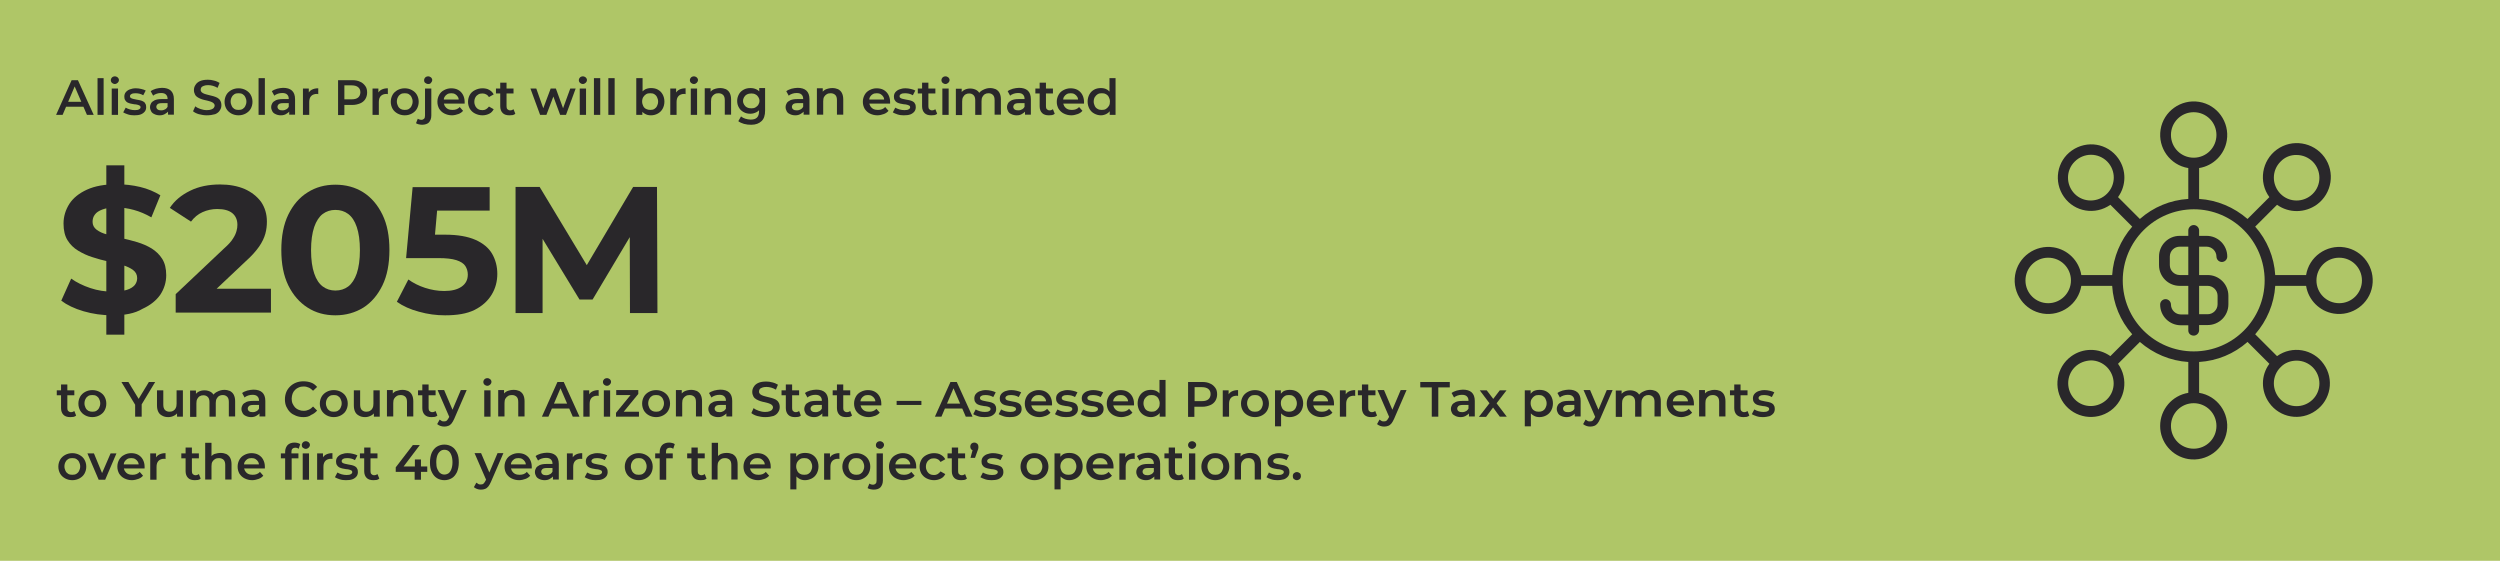 <?xml version="1.0" encoding="UTF-8"?> <svg xmlns="http://www.w3.org/2000/svg" xmlns:xlink="http://www.w3.org/1999/xlink" version="1.1" id="Layer_1" x="0px" y="0px" viewBox="0 0 1110 249" style="enable-background:new 0 0 1110 249;" xml:space="preserve"> <style type="text/css"> .st0{fill:#AFC667;} .st1{enable-background:new ;} .st2{fill:#29272A;} .st3{fill:none;} </style> <g transform="translate(-405 -8158)"> <g transform="translate(0 4987)"> <rect x="405" y="3171" class="st0" width="1110" height="249"></rect> <g transform="translate(418.004)"> <g class="st1"> <path class="st2" d="M12.2,3346.5v-2.2h7.8v2.2H12.2z M18.2,3356.2c-1.3,0-2.3-0.3-3-1c-0.7-0.7-1.1-1.7-1.1-3v-10.5h2.8v10.5 c0,0.6,0.1,1,0.4,1.3c0.3,0.3,0.7,0.5,1.2,0.5c0.6,0,1.1-0.2,1.5-0.5l0.8,2c-0.3,0.3-0.7,0.5-1.2,0.6 C19.2,3356.1,18.7,3356.2,18.2,3356.2z"></path> <path class="st2" d="M28,3356.2c-1.2,0-2.3-0.3-3.2-0.8c-0.9-0.5-1.7-1.2-2.2-2.1c-0.5-0.9-0.8-1.9-0.8-3.1 c0-1.2,0.3-2.2,0.8-3.1c0.5-0.9,1.3-1.6,2.2-2.1c0.9-0.5,2-0.8,3.2-0.8c1.2,0,2.3,0.3,3.2,0.8c0.9,0.5,1.7,1.2,2.2,2.1 c0.5,0.9,0.8,1.9,0.8,3.1c0,1.2-0.3,2.2-0.8,3.1c-0.5,0.9-1.3,1.6-2.2,2.1C30.3,3355.9,29.2,3356.2,28,3356.2z M28,3353.8 c0.7,0,1.3-0.1,1.8-0.4c0.5-0.3,0.9-0.7,1.2-1.3s0.5-1.2,0.5-2c0-0.8-0.2-1.4-0.5-2s-0.7-1-1.2-1.3c-0.5-0.3-1.1-0.4-1.8-0.4 c-0.7,0-1.3,0.1-1.8,0.4c-0.5,0.3-0.9,0.7-1.2,1.3c-0.3,0.5-0.5,1.2-0.5,2c0,0.7,0.2,1.4,0.5,2c0.3,0.6,0.7,1,1.2,1.3 C26.8,3353.7,27.4,3353.8,28,3353.8z"></path> <path class="st2" d="M47,3356v-6.1l0.6,1.8l-6.7-11.1H44l5.4,8.9h-1.7l5.4-8.9h2.8l-6.7,11.1l0.7-1.8v6.1H47z"></path> <path class="st2" d="M61.7,3356.2c-1,0-1.9-0.2-2.6-0.6c-0.8-0.4-1.4-0.9-1.8-1.7c-0.4-0.8-0.6-1.7-0.6-2.9v-6.7h2.8v6.3 c0,1.1,0.2,1.8,0.7,2.4c0.5,0.5,1.2,0.8,2,0.8c0.6,0,1.2-0.1,1.7-0.4s0.9-0.7,1.1-1.2c0.3-0.5,0.4-1.2,0.4-2v-5.9h2.8v11.7h-2.6 v-3.2l0.5,1c-0.4,0.8-1,1.3-1.7,1.7C63.5,3356,62.6,3356.2,61.7,3356.2z"></path> <path class="st2" d="M86.6,3344.1c0.9,0,1.8,0.2,2.5,0.5c0.7,0.4,1.3,0.9,1.7,1.7c0.4,0.8,0.6,1.7,0.6,2.9v6.7h-2.8v-6.4 c0-1-0.2-1.8-0.7-2.3c-0.5-0.5-1.1-0.8-2-0.8c-0.6,0-1.1,0.1-1.6,0.4s-0.8,0.7-1.1,1.2c-0.3,0.5-0.4,1.2-0.4,2v6h-2.8v-6.4 c0-1-0.2-1.8-0.7-2.3s-1.1-0.8-2-0.8c-0.6,0-1.1,0.1-1.6,0.4s-0.8,0.7-1.1,1.2c-0.3,0.5-0.4,1.2-0.4,2v6h-2.8v-11.7h2.6v3.1 l-0.5-0.9c0.4-0.8,1-1.3,1.7-1.7c0.8-0.4,1.6-0.6,2.6-0.6c1.1,0,2.1,0.3,2.9,0.8c0.8,0.5,1.4,1.4,1.6,2.5l-1.1-0.4 c0.4-0.9,1-1.6,1.9-2.1C84.4,3344.4,85.4,3344.1,86.6,3344.1z"></path> <path class="st2" d="M98.5,3356.2c-0.9,0-1.7-0.2-2.3-0.5c-0.7-0.3-1.2-0.7-1.5-1.3s-0.5-1.1-0.5-1.8c0-0.7,0.2-1.3,0.5-1.8 c0.3-0.5,0.8-0.9,1.6-1.3c0.7-0.3,1.7-0.5,2.9-0.5h3.4v1.8h-3.2c-0.9,0-1.6,0.2-1.9,0.5c-0.3,0.3-0.5,0.7-0.5,1.1 c0,0.5,0.2,0.9,0.6,1.2c0.4,0.3,0.9,0.4,1.6,0.4c0.7,0,1.3-0.2,1.8-0.5c0.5-0.3,0.9-0.8,1.2-1.4l0.5,1.6 c-0.3,0.7-0.7,1.2-1.4,1.6C100.4,3356,99.5,3356.2,98.5,3356.2z M102.2,3356v-2.4l-0.2-0.5v-4.2c0-0.8-0.2-1.4-0.7-1.9 s-1.2-0.7-2.2-0.7c-0.7,0-1.3,0.1-1.9,0.3c-0.6,0.2-1.2,0.5-1.6,0.9l-1.1-2c0.6-0.5,1.4-0.8,2.3-1.1c0.9-0.2,1.8-0.4,2.7-0.4 c1.7,0,3,0.4,3.9,1.2c0.9,0.8,1.4,2.1,1.4,3.8v6.9H102.2z"></path> <path class="st2" d="M121.7,3356.2c-1.2,0-2.3-0.2-3.3-0.6c-1-0.4-1.9-0.9-2.6-1.6c-0.7-0.7-1.3-1.6-1.7-2.5s-0.6-2-0.6-3.2 c0-1.1,0.2-2.2,0.6-3.2s1-1.8,1.7-2.5c0.7-0.7,1.6-1.3,2.6-1.7c1-0.4,2.1-0.6,3.3-0.6c1.3,0,2.4,0.2,3.5,0.6s1.9,1.1,2.6,1.9 l-1.8,1.7c-0.6-0.6-1.2-1.1-1.9-1.4c-0.7-0.3-1.4-0.5-2.2-0.5c-0.8,0-1.5,0.1-2.2,0.4c-0.7,0.3-1.2,0.6-1.7,1.1 c-0.5,0.5-0.9,1.1-1.1,1.7s-0.4,1.4-0.4,2.2s0.1,1.5,0.4,2.2c0.3,0.7,0.7,1.2,1.1,1.7c0.5,0.5,1.1,0.9,1.7,1.1 c0.7,0.3,1.4,0.4,2.2,0.4c0.8,0,1.6-0.2,2.2-0.5c0.7-0.3,1.3-0.8,1.9-1.4l1.8,1.8c-0.7,0.8-1.6,1.5-2.6,1.9 C124.2,3356,123,3356.2,121.7,3356.2z"></path> <path class="st2" d="M135.2,3356.2c-1.2,0-2.3-0.3-3.2-0.8c-0.9-0.5-1.7-1.2-2.2-2.1c-0.5-0.9-0.8-1.9-0.8-3.1 c0-1.2,0.3-2.2,0.8-3.1c0.5-0.9,1.3-1.6,2.2-2.1c0.9-0.5,2-0.8,3.2-0.8c1.2,0,2.3,0.3,3.2,0.8c0.9,0.5,1.7,1.2,2.2,2.1 c0.5,0.9,0.8,1.9,0.8,3.1c0,1.2-0.3,2.2-0.8,3.1c-0.5,0.9-1.3,1.6-2.2,2.1C137.5,3355.9,136.4,3356.2,135.2,3356.2z M135.2,3353.8c0.7,0,1.3-0.1,1.8-0.4c0.5-0.3,0.9-0.7,1.2-1.3s0.5-1.2,0.5-2c0-0.8-0.2-1.4-0.5-2s-0.7-1-1.2-1.3 c-0.5-0.3-1.1-0.4-1.8-0.4c-0.7,0-1.3,0.1-1.8,0.4c-0.5,0.3-0.9,0.7-1.2,1.3c-0.3,0.5-0.5,1.2-0.5,2c0,0.7,0.2,1.4,0.5,2 c0.3,0.6,0.7,1,1.2,1.3C133.9,3353.7,134.5,3353.8,135.2,3353.8z"></path> <path class="st2" d="M149.1,3356.2c-1,0-1.9-0.2-2.6-0.6c-0.8-0.4-1.4-0.9-1.8-1.7c-0.4-0.8-0.6-1.7-0.6-2.9v-6.7h2.8v6.3 c0,1.1,0.2,1.8,0.7,2.4c0.5,0.5,1.2,0.8,2,0.8c0.6,0,1.2-0.1,1.7-0.4s0.9-0.7,1.1-1.2c0.3-0.5,0.4-1.2,0.4-2v-5.9h2.8v11.7h-2.6 v-3.2l0.5,1c-0.4,0.8-1,1.3-1.7,1.7C150.8,3356,150,3356.2,149.1,3356.2z"></path> <path class="st2" d="M165.7,3344.1c0.9,0,1.8,0.2,2.5,0.5c0.7,0.4,1.3,0.9,1.7,1.7c0.4,0.8,0.6,1.7,0.6,2.9v6.7h-2.8v-6.4 c0-1-0.2-1.8-0.7-2.3c-0.5-0.5-1.2-0.8-2.1-0.8c-0.6,0-1.2,0.1-1.7,0.4c-0.5,0.3-0.9,0.7-1.2,1.2s-0.4,1.2-0.4,2v5.9h-2.8v-11.7 h2.6v3.2l-0.5-1c0.4-0.7,1-1.3,1.8-1.7C163.8,3344.3,164.7,3344.1,165.7,3344.1z"></path> <path class="st2" d="M172.6,3346.5v-2.2h7.8v2.2H172.6z M178.6,3356.2c-1.3,0-2.3-0.3-3-1c-0.7-0.7-1.1-1.7-1.1-3v-10.5h2.8 v10.5c0,0.6,0.1,1,0.4,1.3c0.3,0.3,0.7,0.5,1.2,0.5c0.6,0,1.1-0.2,1.5-0.5l0.8,2c-0.3,0.3-0.7,0.5-1.2,0.6 C179.5,3356.1,179.1,3356.2,178.6,3356.2z"></path> <path class="st2" d="M184.2,3360.4c-0.6,0-1.1-0.1-1.7-0.3c-0.6-0.2-1-0.5-1.4-0.8l1.1-2c0.3,0.2,0.6,0.4,0.9,0.6 s0.7,0.2,1.1,0.2c0.5,0,0.9-0.1,1.2-0.4s0.6-0.7,0.9-1.3l0.7-1.5l0.2-0.3l4.4-10.4h2.6l-5.5,12.7c-0.4,0.9-0.8,1.6-1.2,2.1 c-0.4,0.5-0.9,0.9-1.5,1.1C185.5,3360.3,184.9,3360.4,184.2,3360.4z M186.6,3356.4l-5.3-12.2h2.9l4.3,10.1L186.6,3356.4z"></path> <path class="st2" d="M203.4,3342.3c-0.5,0-0.9-0.2-1.3-0.5c-0.3-0.3-0.5-0.7-0.5-1.2c0-0.5,0.2-0.9,0.5-1.2 c0.3-0.3,0.8-0.5,1.3-0.5c0.5,0,0.9,0.2,1.3,0.5c0.3,0.3,0.5,0.7,0.5,1.1c0,0.5-0.2,0.9-0.5,1.2S203.9,3342.3,203.4,3342.3z M202,3356v-11.7h2.8v11.7H202z"></path> <path class="st2" d="M215.1,3344.1c0.9,0,1.8,0.2,2.5,0.5c0.7,0.4,1.3,0.9,1.7,1.7c0.4,0.8,0.6,1.7,0.6,2.9v6.7h-2.8v-6.4 c0-1-0.2-1.8-0.7-2.3c-0.5-0.5-1.2-0.8-2.1-0.8c-0.6,0-1.2,0.1-1.7,0.4c-0.5,0.3-0.9,0.7-1.2,1.2s-0.4,1.2-0.4,2v5.9h-2.8v-11.7 h2.6v3.2l-0.5-1c0.4-0.7,1-1.3,1.8-1.7C213.1,3344.3,214,3344.1,215.1,3344.1z"></path> <path class="st2" d="M227.6,3356l6.9-15.4h2.8l7,15.4h-3l-6-13.9h1.1l-5.9,13.9H227.6z M230.8,3352.4l0.8-2.2h8.3l0.8,2.2H230.8 z"></path> <path class="st2" d="M246,3356v-11.7h2.6v3.2l-0.3-0.9c0.4-0.8,0.9-1.4,1.7-1.8c0.8-0.4,1.7-0.6,2.8-0.6v2.6 c-0.1,0-0.2,0-0.3-0.1c-0.1,0-0.2,0-0.3,0c-1,0-1.9,0.3-2.5,0.9s-0.9,1.5-0.9,2.7v5.7H246z"></path> <path class="st2" d="M256.5,3342.3c-0.5,0-0.9-0.2-1.3-0.5c-0.3-0.3-0.5-0.7-0.5-1.2c0-0.5,0.2-0.9,0.5-1.2 c0.3-0.3,0.8-0.5,1.3-0.5c0.5,0,0.9,0.2,1.3,0.5c0.3,0.3,0.5,0.7,0.5,1.1c0,0.5-0.2,0.9-0.5,1.2S257.1,3342.3,256.5,3342.3z M255.1,3356v-11.7h2.8v11.7H255.1z"></path> <path class="st2" d="M260.5,3356v-1.7l7.2-8.8l0.5,0.9h-7.6v-2.2h9.8v1.7l-7.2,8.8l-0.5-0.9h8v2.2H260.5z"></path> <path class="st2" d="M278.3,3356.2c-1.2,0-2.3-0.3-3.2-0.8c-0.9-0.5-1.7-1.2-2.2-2.1c-0.5-0.9-0.8-1.9-0.8-3.1 c0-1.2,0.3-2.2,0.8-3.1c0.5-0.9,1.3-1.6,2.2-2.1c0.9-0.5,2-0.8,3.2-0.8c1.2,0,2.3,0.3,3.2,0.8c0.9,0.5,1.7,1.2,2.2,2.1 c0.5,0.9,0.8,1.9,0.8,3.1c0,1.2-0.3,2.2-0.8,3.1c-0.5,0.9-1.3,1.6-2.2,2.1C280.6,3355.9,279.5,3356.2,278.3,3356.2z M278.3,3353.8c0.7,0,1.3-0.1,1.8-0.4c0.5-0.3,0.9-0.7,1.2-1.3s0.5-1.2,0.5-2c0-0.8-0.2-1.4-0.5-2s-0.7-1-1.2-1.3 c-0.5-0.3-1.1-0.4-1.8-0.4c-0.7,0-1.3,0.1-1.8,0.4c-0.5,0.3-0.9,0.7-1.2,1.3c-0.3,0.5-0.5,1.2-0.5,2c0,0.7,0.2,1.4,0.5,2 c0.3,0.6,0.7,1,1.2,1.3C277.1,3353.7,277.6,3353.8,278.3,3353.8z"></path> <path class="st2" d="M293.9,3344.1c0.9,0,1.8,0.2,2.5,0.5c0.7,0.4,1.3,0.9,1.7,1.7c0.4,0.8,0.6,1.7,0.6,2.9v6.7H296v-6.4 c0-1-0.2-1.8-0.7-2.3c-0.5-0.5-1.2-0.8-2.1-0.8c-0.6,0-1.2,0.1-1.7,0.4c-0.5,0.3-0.9,0.7-1.2,1.2s-0.4,1.2-0.4,2v5.9h-2.8v-11.7 h2.6v3.2l-0.5-1c0.4-0.7,1-1.3,1.8-1.7C291.9,3344.3,292.9,3344.1,293.9,3344.1z"></path> <path class="st2" d="M305.8,3356.2c-0.9,0-1.7-0.2-2.3-0.5c-0.7-0.3-1.2-0.7-1.5-1.3s-0.5-1.1-0.5-1.8c0-0.7,0.2-1.3,0.5-1.8 c0.3-0.5,0.8-0.9,1.6-1.3c0.7-0.3,1.7-0.5,2.9-0.5h3.4v1.8h-3.2c-0.9,0-1.6,0.2-1.9,0.5c-0.3,0.3-0.5,0.7-0.5,1.1 c0,0.5,0.2,0.9,0.6,1.2c0.4,0.3,0.9,0.4,1.6,0.4c0.7,0,1.3-0.2,1.8-0.5c0.5-0.3,0.9-0.8,1.2-1.4l0.5,1.6 c-0.3,0.7-0.7,1.2-1.4,1.6C307.7,3356,306.9,3356.2,305.8,3356.2z M309.5,3356v-2.4l-0.2-0.5v-4.2c0-0.8-0.2-1.4-0.7-1.9 s-1.2-0.7-2.2-0.7c-0.7,0-1.3,0.1-1.9,0.3c-0.6,0.2-1.2,0.5-1.6,0.9l-1.1-2c0.6-0.5,1.4-0.8,2.3-1.1c0.9-0.2,1.8-0.4,2.7-0.4 c1.7,0,3,0.4,3.9,1.2c0.9,0.8,1.4,2.1,1.4,3.8v6.9H309.5z"></path> <path class="st2" d="M326.7,3356.2c-1.2,0-2.4-0.2-3.5-0.5c-1.1-0.3-2-0.8-2.6-1.3l1-2.2c0.6,0.5,1.4,0.9,2.3,1.2 c0.9,0.3,1.8,0.5,2.8,0.5c0.8,0,1.5-0.1,2-0.3s0.9-0.4,1.1-0.7c0.2-0.3,0.4-0.6,0.4-1c0-0.5-0.2-0.8-0.5-1.1 c-0.3-0.3-0.8-0.5-1.3-0.7c-0.5-0.2-1.1-0.3-1.8-0.5c-0.7-0.1-1.3-0.3-2-0.5c-0.7-0.2-1.2-0.5-1.8-0.8c-0.5-0.3-1-0.7-1.3-1.3 s-0.5-1.2-0.5-2c0-0.8,0.2-1.6,0.7-2.3c0.4-0.7,1.1-1.3,2-1.7s2.1-0.6,3.5-0.6c0.9,0,1.8,0.1,2.8,0.4c0.9,0.2,1.7,0.6,2.4,1 l-0.9,2.2c-0.7-0.4-1.4-0.7-2.1-0.9c-0.7-0.2-1.4-0.3-2.1-0.3c-0.8,0-1.4,0.1-1.9,0.3c-0.5,0.2-0.9,0.4-1.1,0.7 s-0.3,0.7-0.3,1.1c0,0.5,0.2,0.8,0.5,1.1c0.3,0.3,0.8,0.5,1.3,0.7c0.5,0.2,1.1,0.3,1.8,0.5s1.3,0.3,2,0.5 c0.7,0.2,1.2,0.4,1.8,0.7c0.5,0.3,1,0.7,1.3,1.3c0.3,0.5,0.5,1.2,0.5,2c0,0.8-0.2,1.6-0.7,2.3c-0.4,0.7-1.1,1.3-2.1,1.7 C329.3,3356,328.2,3356.2,326.7,3356.2z"></path> <path class="st2" d="M334,3346.5v-2.2h7.8v2.2H334z M340,3356.2c-1.3,0-2.3-0.3-3-1c-0.7-0.7-1.1-1.7-1.1-3v-10.5h2.8v10.5 c0,0.6,0.1,1,0.4,1.3c0.3,0.3,0.7,0.5,1.2,0.5c0.6,0,1.1-0.2,1.5-0.5l0.8,2c-0.3,0.3-0.7,0.5-1.2,0.6 C341,3356.1,340.5,3356.2,340,3356.2z"></path> <path class="st2" d="M348.4,3356.2c-0.9,0-1.7-0.2-2.3-0.5c-0.7-0.3-1.2-0.7-1.5-1.3s-0.5-1.1-0.5-1.8c0-0.7,0.2-1.3,0.5-1.8 c0.3-0.5,0.8-0.9,1.6-1.3c0.7-0.3,1.7-0.5,2.9-0.5h3.4v1.8h-3.2c-0.9,0-1.6,0.2-1.9,0.5c-0.3,0.3-0.5,0.7-0.5,1.1 c0,0.5,0.2,0.9,0.6,1.2c0.4,0.3,0.9,0.4,1.6,0.4c0.7,0,1.3-0.2,1.8-0.5c0.5-0.3,0.9-0.8,1.2-1.4l0.5,1.6 c-0.3,0.7-0.7,1.2-1.4,1.6C350.3,3356,349.5,3356.2,348.4,3356.2z M352.1,3356v-2.4l-0.2-0.5v-4.2c0-0.8-0.2-1.4-0.7-1.9 s-1.2-0.7-2.2-0.7c-0.7,0-1.3,0.1-1.9,0.3c-0.6,0.2-1.2,0.5-1.6,0.9l-1.1-2c0.6-0.5,1.4-0.8,2.3-1.1c0.9-0.2,1.8-0.4,2.7-0.4 c1.7,0,3,0.4,3.9,1.2c0.9,0.8,1.4,2.1,1.4,3.8v6.9H352.1z"></path> <path class="st2" d="M356.7,3346.5v-2.2h7.8v2.2H356.7z M362.7,3356.2c-1.3,0-2.3-0.3-3-1c-0.7-0.7-1.1-1.7-1.1-3v-10.5h2.8 v10.5c0,0.6,0.1,1,0.4,1.3c0.3,0.3,0.7,0.5,1.2,0.5c0.6,0,1.1-0.2,1.5-0.5l0.8,2c-0.3,0.3-0.7,0.5-1.2,0.6 C363.6,3356.1,363.1,3356.2,362.7,3356.2z"></path> <path class="st2" d="M372.7,3356.2c-1.3,0-2.4-0.3-3.4-0.8s-1.7-1.2-2.3-2.1c-0.5-0.9-0.8-1.9-0.8-3.1c0-1.2,0.3-2.2,0.8-3.1 c0.5-0.9,1.2-1.6,2.2-2.1c0.9-0.5,2-0.8,3.1-0.8c1.1,0,2.2,0.2,3.1,0.7s1.6,1.2,2.1,2.1c0.5,0.9,0.8,2,0.8,3.2 c0,0.1,0,0.2,0,0.4s0,0.3,0,0.4h-9.8v-1.8h8.3l-1.1,0.6c0-0.7-0.1-1.3-0.4-1.8c-0.3-0.5-0.7-0.9-1.2-1.2 c-0.5-0.3-1.1-0.4-1.7-0.4c-0.7,0-1.3,0.1-1.8,0.4c-0.5,0.3-0.9,0.7-1.2,1.2c-0.3,0.5-0.4,1.1-0.4,1.8v0.4 c0,0.7,0.2,1.3,0.5,1.9c0.3,0.5,0.8,1,1.4,1.3c0.6,0.3,1.3,0.4,2,0.4c0.7,0,1.3-0.1,1.8-0.3c0.5-0.2,1-0.5,1.4-1l1.5,1.7 c-0.5,0.6-1.2,1.1-2,1.4S373.7,3356.2,372.7,3356.2z"></path> <path class="st2" d="M385.1,3350.8v-1.8h11v1.8H385.1z"></path> <path class="st2" d="M402.1,3356l6.9-15.4h2.8l7,15.4h-3l-6-13.9h1.1L405,3356H402.1z M405.3,3352.4l0.8-2.2h8.3l0.8,2.2H405.3z "></path> <path class="st2" d="M424,3356.2c-1,0-1.9-0.1-2.8-0.4c-0.9-0.3-1.6-0.6-2.1-0.9l1.1-2.1c0.5,0.3,1.2,0.6,1.9,0.8 c0.7,0.2,1.5,0.3,2.2,0.3c0.9,0,1.5-0.1,1.9-0.4c0.4-0.2,0.6-0.5,0.6-0.9c0-0.3-0.1-0.6-0.4-0.7c-0.3-0.2-0.6-0.3-1-0.4 c-0.4-0.1-0.9-0.2-1.4-0.2c-0.5-0.1-1-0.2-1.6-0.3c-0.5-0.1-1-0.3-1.4-0.5c-0.4-0.2-0.8-0.6-1-1c-0.3-0.4-0.4-1-0.4-1.6 c0-0.7,0.2-1.4,0.6-1.9c0.4-0.5,1-1,1.8-1.3s1.7-0.5,2.7-0.5c0.8,0,1.6,0.1,2.4,0.3s1.5,0.4,2,0.7l-1.1,2.1 c-0.6-0.3-1.1-0.6-1.7-0.7c-0.6-0.1-1.1-0.2-1.7-0.2c-0.8,0-1.5,0.1-1.9,0.4c-0.4,0.2-0.6,0.6-0.6,0.9c0,0.4,0.1,0.6,0.4,0.8 s0.6,0.3,1,0.4c0.4,0.1,0.9,0.2,1.4,0.3c0.5,0.1,1,0.2,1.6,0.3c0.5,0.1,1,0.3,1.4,0.5s0.8,0.5,1,1c0.3,0.4,0.4,0.9,0.4,1.6 c0,0.7-0.2,1.4-0.6,1.9c-0.4,0.5-1,1-1.8,1.3S425.1,3356.2,424,3356.2z"></path> <path class="st2" d="M435.3,3356.2c-1,0-1.9-0.1-2.8-0.4c-0.9-0.3-1.6-0.6-2.1-0.9l1.1-2.1c0.5,0.3,1.2,0.6,1.9,0.8 c0.7,0.2,1.5,0.3,2.2,0.3c0.9,0,1.5-0.1,1.9-0.4c0.4-0.2,0.6-0.5,0.6-0.9c0-0.3-0.1-0.6-0.4-0.7c-0.3-0.2-0.6-0.3-1-0.4 c-0.4-0.1-0.9-0.2-1.4-0.2c-0.5-0.1-1-0.2-1.6-0.3c-0.5-0.1-1-0.3-1.4-0.5c-0.4-0.2-0.8-0.6-1-1c-0.3-0.4-0.4-1-0.4-1.6 c0-0.7,0.2-1.4,0.6-1.9c0.4-0.5,1-1,1.8-1.3s1.7-0.5,2.7-0.5c0.8,0,1.6,0.1,2.4,0.3s1.5,0.4,2,0.7l-1.1,2.1 c-0.6-0.3-1.1-0.6-1.7-0.7c-0.6-0.1-1.1-0.2-1.7-0.2c-0.8,0-1.5,0.1-1.9,0.4c-0.4,0.2-0.6,0.6-0.6,0.9c0,0.4,0.1,0.6,0.4,0.8 s0.6,0.3,1,0.4c0.4,0.1,0.9,0.2,1.4,0.3c0.5,0.1,1,0.2,1.6,0.3c0.5,0.1,1,0.3,1.4,0.5s0.8,0.5,1,1c0.3,0.4,0.4,0.9,0.4,1.6 c0,0.7-0.2,1.4-0.6,1.9c-0.4,0.5-1,1-1.8,1.3S436.4,3356.2,435.3,3356.2z"></path> <path class="st2" d="M448.5,3356.2c-1.3,0-2.4-0.3-3.4-0.8s-1.7-1.2-2.3-2.1c-0.5-0.9-0.8-1.9-0.8-3.1c0-1.2,0.3-2.2,0.8-3.1 c0.5-0.9,1.2-1.6,2.2-2.1c0.9-0.5,2-0.8,3.1-0.8c1.1,0,2.2,0.2,3.1,0.7s1.6,1.2,2.1,2.1c0.5,0.9,0.8,2,0.8,3.2 c0,0.1,0,0.2,0,0.4s0,0.3,0,0.4h-9.8v-1.8h8.3l-1.1,0.6c0-0.7-0.1-1.3-0.4-1.8c-0.3-0.5-0.7-0.9-1.2-1.2 c-0.5-0.3-1.1-0.4-1.7-0.4c-0.7,0-1.3,0.1-1.8,0.4c-0.5,0.3-0.9,0.7-1.2,1.2c-0.3,0.5-0.4,1.1-0.4,1.8v0.4 c0,0.7,0.2,1.3,0.5,1.9c0.3,0.5,0.8,1,1.4,1.3c0.6,0.3,1.3,0.4,2,0.4c0.7,0,1.3-0.1,1.8-0.3c0.5-0.2,1-0.5,1.4-1l1.5,1.7 c-0.5,0.6-1.2,1.1-2,1.4S449.6,3356.2,448.5,3356.2z"></path> <path class="st2" d="M460.3,3356.2c-1,0-1.9-0.1-2.8-0.4c-0.9-0.3-1.6-0.6-2.1-0.9l1.1-2.1c0.5,0.3,1.2,0.6,1.9,0.8 c0.7,0.2,1.5,0.3,2.2,0.3c0.9,0,1.5-0.1,1.9-0.4c0.4-0.2,0.6-0.5,0.6-0.9c0-0.3-0.1-0.6-0.4-0.7c-0.3-0.2-0.6-0.3-1-0.4 c-0.4-0.1-0.9-0.2-1.4-0.2c-0.5-0.1-1-0.2-1.6-0.3c-0.5-0.1-1-0.3-1.4-0.5c-0.4-0.2-0.8-0.6-1-1c-0.3-0.4-0.4-1-0.4-1.6 c0-0.7,0.2-1.4,0.6-1.9c0.4-0.5,1-1,1.8-1.3s1.7-0.5,2.7-0.5c0.8,0,1.6,0.1,2.4,0.3s1.5,0.4,2,0.7l-1.1,2.1 c-0.6-0.3-1.1-0.6-1.7-0.7c-0.6-0.1-1.1-0.2-1.7-0.2c-0.8,0-1.5,0.1-1.9,0.4c-0.4,0.2-0.6,0.6-0.6,0.9c0,0.4,0.1,0.6,0.4,0.8 s0.6,0.3,1,0.4c0.4,0.1,0.9,0.2,1.4,0.3c0.5,0.1,1,0.2,1.6,0.3c0.5,0.1,1,0.3,1.4,0.5s0.8,0.5,1,1c0.3,0.4,0.4,0.9,0.4,1.6 c0,0.7-0.2,1.4-0.6,1.9c-0.4,0.5-1,1-1.8,1.3S461.4,3356.2,460.3,3356.2z"></path> <path class="st2" d="M471.7,3356.2c-1,0-1.9-0.1-2.8-0.4c-0.9-0.3-1.6-0.6-2.1-0.9l1.1-2.1c0.5,0.3,1.2,0.6,1.9,0.8 c0.7,0.2,1.5,0.3,2.2,0.3c0.9,0,1.5-0.1,1.9-0.4c0.4-0.2,0.6-0.5,0.6-0.9c0-0.3-0.1-0.6-0.4-0.7c-0.3-0.2-0.6-0.3-1-0.4 c-0.4-0.1-0.9-0.2-1.4-0.2c-0.5-0.1-1-0.2-1.6-0.3c-0.5-0.1-1-0.3-1.4-0.5c-0.4-0.2-0.8-0.6-1-1c-0.3-0.4-0.4-1-0.4-1.6 c0-0.7,0.2-1.4,0.6-1.9c0.4-0.5,1-1,1.8-1.3s1.7-0.5,2.7-0.5c0.8,0,1.6,0.1,2.4,0.3s1.5,0.4,2,0.7l-1.1,2.1 c-0.6-0.3-1.1-0.6-1.7-0.7c-0.6-0.1-1.1-0.2-1.7-0.2c-0.8,0-1.5,0.1-1.9,0.4c-0.4,0.2-0.6,0.6-0.6,0.9c0,0.4,0.1,0.6,0.4,0.8 s0.6,0.3,1,0.4c0.4,0.1,0.9,0.2,1.4,0.3c0.5,0.1,1,0.2,1.6,0.3c0.5,0.1,1,0.3,1.4,0.5s0.8,0.5,1,1c0.3,0.4,0.4,0.9,0.4,1.6 c0,0.7-0.2,1.4-0.6,1.9c-0.4,0.5-1,1-1.8,1.3S472.8,3356.2,471.7,3356.2z"></path> <path class="st2" d="M484.9,3356.2c-1.3,0-2.4-0.3-3.4-0.8s-1.7-1.2-2.3-2.1c-0.5-0.9-0.8-1.9-0.8-3.1c0-1.2,0.3-2.2,0.8-3.1 c0.5-0.9,1.2-1.6,2.2-2.1c0.9-0.5,2-0.8,3.1-0.8c1.1,0,2.2,0.2,3.1,0.7s1.6,1.2,2.1,2.1c0.5,0.9,0.8,2,0.8,3.2 c0,0.1,0,0.2,0,0.4s0,0.3,0,0.4h-9.8v-1.8h8.3l-1.1,0.6c0-0.7-0.1-1.3-0.4-1.8c-0.3-0.5-0.7-0.9-1.2-1.2 c-0.5-0.3-1.1-0.4-1.7-0.4c-0.7,0-1.3,0.1-1.8,0.4c-0.5,0.3-0.9,0.7-1.2,1.2c-0.3,0.5-0.4,1.1-0.4,1.8v0.4 c0,0.7,0.2,1.3,0.5,1.9c0.3,0.5,0.8,1,1.4,1.3c0.6,0.3,1.3,0.4,2,0.4c0.7,0,1.3-0.1,1.8-0.3c0.5-0.2,1-0.5,1.4-1l1.5,1.7 c-0.5,0.6-1.2,1.1-2,1.4S485.9,3356.2,484.9,3356.2z"></path> <path class="st2" d="M498,3356.2c-1.1,0-2.1-0.3-3-0.8c-0.9-0.5-1.6-1.2-2.1-2.1c-0.5-0.9-0.8-2-0.8-3.2c0-1.2,0.3-2.3,0.8-3.2 c0.5-0.9,1.2-1.6,2.1-2.1s1.9-0.7,3-0.7c1,0,1.9,0.2,2.6,0.6c0.8,0.4,1.4,1.1,1.8,2c0.5,0.9,0.7,2,0.7,3.4 c0,1.4-0.2,2.5-0.7,3.4c-0.4,0.9-1,1.6-1.8,2C499.9,3355.9,499,3356.2,498,3356.2z M498.3,3353.8c0.7,0,1.3-0.1,1.8-0.4 c0.5-0.3,0.9-0.7,1.3-1.3s0.5-1.2,0.5-2c0-0.8-0.2-1.4-0.5-2s-0.7-1-1.3-1.3c-0.5-0.3-1.1-0.4-1.8-0.4s-1.3,0.1-1.8,0.4 c-0.5,0.3-0.9,0.7-1.3,1.3c-0.3,0.5-0.5,1.2-0.5,2c0,0.7,0.2,1.4,0.5,2c0.3,0.6,0.7,1,1.3,1.3 C497.1,3353.7,497.7,3353.8,498.3,3353.8z M501.9,3356v-2.8l0.1-3.1l-0.2-3.1v-7.3h2.7v16.3H501.9z"></path> <path class="st2" d="M514.5,3356v-15.4h6.3c1.4,0,2.5,0.2,3.5,0.7c1,0.4,1.7,1.1,2.3,1.9s0.8,1.8,0.8,2.9c0,1.1-0.3,2.1-0.8,2.9 s-1.3,1.5-2.3,1.9c-1,0.4-2.1,0.7-3.5,0.7h-4.8l1.3-1.3v5.8H514.5z M517.4,3350.5l-1.3-1.4h4.6c1.3,0,2.2-0.3,2.8-0.8 c0.6-0.5,1-1.3,1-2.3c0-1-0.3-1.7-1-2.3c-0.6-0.5-1.6-0.8-2.8-0.8h-4.6l1.3-1.4V3350.5z"></path> <path class="st2" d="M529.9,3356v-11.7h2.6v3.2l-0.3-0.9c0.4-0.8,0.9-1.4,1.7-1.8c0.8-0.4,1.7-0.6,2.8-0.6v2.6 c-0.1,0-0.2,0-0.3-0.1c-0.1,0-0.2,0-0.3,0c-1,0-1.9,0.3-2.5,0.9s-0.9,1.5-0.9,2.7v5.7H529.9z"></path> <path class="st2" d="M544.2,3356.2c-1.2,0-2.3-0.3-3.2-0.8c-0.9-0.5-1.7-1.2-2.2-2.1c-0.5-0.9-0.8-1.9-0.8-3.1 c0-1.2,0.3-2.2,0.8-3.1c0.5-0.9,1.3-1.6,2.2-2.1c0.9-0.5,2-0.8,3.2-0.8c1.2,0,2.3,0.3,3.2,0.8c0.9,0.5,1.7,1.2,2.2,2.1 s0.8,1.9,0.8,3.1c0,1.2-0.3,2.2-0.8,3.1c-0.5,0.9-1.3,1.6-2.2,2.1C546.5,3355.9,545.4,3356.2,544.2,3356.2z M544.2,3353.8 c0.7,0,1.3-0.1,1.8-0.4c0.5-0.3,0.9-0.7,1.2-1.3s0.5-1.2,0.5-2c0-0.8-0.2-1.4-0.5-2s-0.7-1-1.2-1.3c-0.5-0.3-1.1-0.4-1.8-0.4 c-0.7,0-1.3,0.1-1.8,0.4c-0.5,0.3-0.9,0.7-1.2,1.3c-0.3,0.5-0.5,1.2-0.5,2c0,0.7,0.2,1.4,0.5,2c0.3,0.6,0.7,1,1.2,1.3 C542.9,3353.7,543.5,3353.8,544.2,3353.8z"></path> <path class="st2" d="M553.1,3360.3v-16h2.6v2.8l-0.1,3.1l0.2,3.1v7H553.1z M559.6,3356.2c-1,0-1.8-0.2-2.6-0.7 c-0.8-0.4-1.4-1.1-1.9-2c-0.5-0.9-0.7-2-0.7-3.4c0-1.4,0.2-2.5,0.7-3.4s1.1-1.5,1.8-2c0.8-0.4,1.7-0.6,2.7-0.6 c1.2,0,2.2,0.2,3.1,0.7c0.9,0.5,1.6,1.2,2.1,2.1c0.5,0.9,0.8,2,0.8,3.2c0,1.2-0.3,2.3-0.8,3.2c-0.5,0.9-1.2,1.6-2.1,2.1 C561.8,3355.9,560.8,3356.2,559.6,3356.2z M559.3,3353.8c0.7,0,1.2-0.1,1.8-0.4c0.5-0.3,0.9-0.7,1.2-1.3s0.5-1.2,0.5-2 c0-0.8-0.2-1.4-0.5-2s-0.7-1-1.2-1.3c-0.5-0.3-1.1-0.4-1.8-0.4s-1.3,0.1-1.8,0.4c-0.5,0.3-0.9,0.7-1.3,1.3s-0.5,1.2-0.5,2 c0,0.7,0.2,1.4,0.5,2s0.7,1,1.3,1.3C558,3353.7,558.6,3353.8,559.3,3353.8z"></path> <path class="st2" d="M573.7,3356.2c-1.3,0-2.4-0.3-3.4-0.8s-1.7-1.2-2.3-2.1c-0.5-0.9-0.8-1.9-0.8-3.1c0-1.2,0.3-2.2,0.8-3.1 c0.5-0.9,1.2-1.6,2.2-2.1c0.9-0.5,2-0.8,3.1-0.8c1.1,0,2.2,0.2,3.1,0.7s1.6,1.2,2.1,2.1c0.5,0.9,0.8,2,0.8,3.2 c0,0.1,0,0.2,0,0.4c0,0.1,0,0.3,0,0.4h-9.8v-1.8h8.3l-1.1,0.6c0-0.7-0.1-1.3-0.4-1.8c-0.3-0.5-0.7-0.9-1.2-1.2 c-0.5-0.3-1.1-0.4-1.7-0.4c-0.7,0-1.3,0.1-1.8,0.4c-0.5,0.3-0.9,0.7-1.2,1.2c-0.3,0.5-0.4,1.1-0.4,1.8v0.4 c0,0.7,0.2,1.3,0.5,1.9c0.3,0.5,0.8,1,1.4,1.3c0.6,0.3,1.3,0.4,2,0.4c0.7,0,1.3-0.1,1.8-0.3c0.5-0.2,1-0.5,1.4-1l1.5,1.7 c-0.5,0.6-1.2,1.1-2,1.4S574.7,3356.2,573.7,3356.2z"></path> <path class="st2" d="M581.9,3356v-11.7h2.6v3.2l-0.3-0.9c0.4-0.8,0.9-1.4,1.7-1.8c0.8-0.4,1.7-0.6,2.8-0.6v2.6 c-0.1,0-0.2,0-0.3-0.1c-0.1,0-0.2,0-0.3,0c-1,0-1.9,0.3-2.5,0.9c-0.6,0.6-0.9,1.5-0.9,2.7v5.7H581.9z"></path> <path class="st2" d="M589.9,3346.5v-2.2h7.8v2.2H589.9z M595.8,3356.2c-1.3,0-2.3-0.3-3-1c-0.7-0.7-1.1-1.7-1.1-3v-10.5h2.8 v10.5c0,0.6,0.1,1,0.4,1.3c0.3,0.3,0.7,0.5,1.2,0.5c0.6,0,1.1-0.2,1.5-0.5l0.8,2c-0.3,0.3-0.7,0.5-1.2,0.6 C596.8,3356.1,596.3,3356.2,595.8,3356.2z"></path> <path class="st2" d="M601.5,3360.4c-0.6,0-1.1-0.1-1.7-0.3c-0.6-0.2-1-0.5-1.4-0.8l1.1-2c0.3,0.2,0.6,0.4,0.9,0.6 s0.7,0.2,1.1,0.2c0.5,0,0.9-0.1,1.2-0.4s0.6-0.7,0.9-1.3l0.7-1.5l0.2-0.3l4.4-10.4h2.6l-5.5,12.7c-0.4,0.9-0.8,1.6-1.2,2.1 c-0.4,0.5-0.9,0.9-1.5,1.1C602.8,3360.3,602.2,3360.4,601.5,3360.4z M603.9,3356.4l-5.3-12.2h2.9l4.3,10.1L603.9,3356.4z"></path> <path class="st2" d="M622.7,3356v-13h-5.1v-2.4h13.1v2.4h-5.1v13H622.7z"></path> <path class="st2" d="M635.5,3356.2c-0.9,0-1.7-0.2-2.3-0.5s-1.2-0.7-1.5-1.3s-0.5-1.1-0.5-1.8c0-0.7,0.2-1.3,0.5-1.8 c0.3-0.5,0.8-0.9,1.6-1.3c0.7-0.3,1.7-0.5,2.9-0.5h3.4v1.8h-3.2c-0.9,0-1.6,0.2-1.9,0.5c-0.3,0.3-0.5,0.7-0.5,1.1 c0,0.5,0.2,0.9,0.6,1.2c0.4,0.3,0.9,0.4,1.6,0.4c0.7,0,1.3-0.2,1.8-0.5c0.5-0.3,0.9-0.8,1.2-1.4l0.5,1.6 c-0.3,0.7-0.7,1.2-1.4,1.6C637.4,3356,636.5,3356.2,635.5,3356.2z M639.2,3356v-2.4l-0.2-0.5v-4.2c0-0.8-0.2-1.4-0.7-1.9 s-1.2-0.7-2.2-0.7c-0.7,0-1.3,0.1-1.9,0.3c-0.6,0.2-1.2,0.5-1.6,0.9l-1.1-2c0.6-0.5,1.4-0.8,2.3-1.1c0.9-0.2,1.8-0.4,2.7-0.4 c1.7,0,3,0.4,3.9,1.2c0.9,0.8,1.4,2.1,1.4,3.8v6.9H639.2z"></path> <path class="st2" d="M643.7,3356l5.2-6.7l0,1.5l-4.9-6.5h3.1l3.5,4.6h-1.2l3.5-4.6h3l-5,6.5l0-1.5l5.1,6.7h-3.1l-3.6-4.9 l1.1,0.2l-3.6,4.8H643.7z"></path> <path class="st2" d="M664,3360.3v-16h2.6v2.8l-0.1,3.1l0.2,3.1v7H664z M670.5,3356.2c-1,0-1.8-0.2-2.6-0.7 c-0.8-0.4-1.4-1.1-1.9-2c-0.5-0.9-0.7-2-0.7-3.4c0-1.4,0.2-2.5,0.7-3.4s1.1-1.5,1.8-2c0.8-0.4,1.7-0.6,2.7-0.6 c1.2,0,2.2,0.2,3.1,0.7c0.9,0.5,1.6,1.2,2.1,2.1c0.5,0.9,0.8,2,0.8,3.2c0,1.2-0.3,2.3-0.8,3.2c-0.5,0.9-1.2,1.6-2.1,2.1 C672.7,3355.9,671.7,3356.2,670.5,3356.2z M670.2,3353.8c0.7,0,1.2-0.1,1.8-0.4c0.5-0.3,0.9-0.7,1.2-1.3s0.5-1.2,0.5-2 c0-0.8-0.2-1.4-0.5-2s-0.7-1-1.2-1.3c-0.5-0.3-1.1-0.4-1.8-0.4s-1.3,0.1-1.8,0.4c-0.5,0.3-0.9,0.7-1.3,1.3s-0.5,1.2-0.5,2 c0,0.7,0.2,1.4,0.5,2s0.7,1,1.3,1.3C668.9,3353.7,669.5,3353.8,670.2,3353.8z"></path> <path class="st2" d="M682.5,3356.2c-0.9,0-1.7-0.2-2.3-0.5c-0.7-0.3-1.2-0.7-1.5-1.3s-0.5-1.1-0.5-1.8c0-0.7,0.2-1.3,0.5-1.8 c0.3-0.5,0.8-0.9,1.6-1.3c0.7-0.3,1.7-0.5,2.9-0.5h3.4v1.8h-3.2c-0.9,0-1.6,0.2-1.9,0.5s-0.5,0.7-0.5,1.1c0,0.5,0.2,0.9,0.6,1.2 c0.4,0.3,0.9,0.4,1.7,0.4c0.7,0,1.3-0.2,1.8-0.5c0.5-0.3,0.9-0.8,1.2-1.4l0.5,1.6c-0.3,0.7-0.7,1.2-1.4,1.6 C684.4,3356,683.5,3356.2,682.5,3356.2z M686.2,3356v-2.4l-0.2-0.5v-4.2c0-0.8-0.2-1.4-0.7-1.9s-1.2-0.7-2.2-0.7 c-0.7,0-1.3,0.1-1.9,0.3c-0.6,0.2-1.2,0.5-1.6,0.9l-1.1-2c0.6-0.5,1.4-0.8,2.3-1.1c0.9-0.2,1.8-0.4,2.7-0.4c1.7,0,3,0.4,3.9,1.2 c0.9,0.8,1.4,2.1,1.4,3.8v6.9H686.2z"></path> <path class="st2" d="M693,3360.4c-0.6,0-1.1-0.1-1.7-0.3s-1-0.5-1.4-0.8l1.1-2c0.3,0.2,0.6,0.4,0.9,0.6s0.7,0.2,1.1,0.2 c0.5,0,0.9-0.1,1.2-0.4s0.6-0.7,0.9-1.3l0.7-1.5l0.2-0.3l4.4-10.4h2.6l-5.5,12.7c-0.4,0.9-0.8,1.6-1.2,2.1 c-0.4,0.5-0.9,0.9-1.5,1.1C694.3,3360.3,693.7,3360.4,693,3360.4z M695.4,3356.4l-5.3-12.2h2.9l4.3,10.1L695.4,3356.4z"></path> <path class="st2" d="M719.6,3344.1c0.9,0,1.8,0.2,2.5,0.5c0.7,0.4,1.3,0.9,1.7,1.7c0.4,0.8,0.6,1.7,0.6,2.9v6.7h-2.8v-6.4 c0-1-0.2-1.8-0.7-2.3s-1.1-0.8-2-0.8c-0.6,0-1.1,0.1-1.6,0.4s-0.8,0.7-1.1,1.2c-0.3,0.5-0.4,1.2-0.4,2v6h-2.8v-6.4 c0-1-0.2-1.8-0.7-2.3c-0.5-0.5-1.1-0.8-2-0.8c-0.6,0-1.1,0.1-1.6,0.4c-0.5,0.3-0.8,0.7-1.1,1.2c-0.3,0.5-0.4,1.2-0.4,2v6h-2.8 v-11.7h2.6v3.1l-0.5-0.9c0.4-0.8,1-1.3,1.7-1.7c0.8-0.4,1.6-0.6,2.6-0.6c1.1,0,2.1,0.3,2.9,0.8c0.8,0.5,1.4,1.4,1.6,2.5 l-1.1-0.4c0.4-0.9,1-1.6,1.9-2.1C717.4,3344.4,718.4,3344.1,719.6,3344.1z"></path> <path class="st2" d="M733.5,3356.2c-1.3,0-2.4-0.3-3.4-0.8s-1.7-1.2-2.3-2.1c-0.5-0.9-0.8-1.9-0.8-3.1c0-1.2,0.3-2.2,0.8-3.1 c0.5-0.9,1.2-1.6,2.2-2.1c0.9-0.5,2-0.8,3.1-0.8c1.1,0,2.2,0.2,3.1,0.7s1.6,1.2,2.1,2.1c0.5,0.9,0.8,2,0.8,3.2 c0,0.1,0,0.2,0,0.4c0,0.1,0,0.3,0,0.4h-9.8v-1.8h8.3l-1.1,0.6c0-0.7-0.1-1.3-0.4-1.8c-0.3-0.5-0.7-0.9-1.2-1.2 c-0.5-0.3-1.1-0.4-1.8-0.4c-0.7,0-1.3,0.1-1.8,0.4c-0.5,0.3-0.9,0.7-1.2,1.2c-0.3,0.5-0.4,1.1-0.4,1.8v0.4 c0,0.7,0.2,1.3,0.5,1.9c0.3,0.5,0.8,1,1.4,1.3c0.6,0.3,1.3,0.4,2,0.4c0.7,0,1.3-0.1,1.8-0.3c0.5-0.2,1-0.5,1.4-1l1.5,1.7 c-0.5,0.6-1.2,1.1-2,1.4S734.5,3356.2,733.5,3356.2z"></path> <path class="st2" d="M748.3,3344.1c0.9,0,1.8,0.2,2.5,0.5c0.7,0.4,1.3,0.9,1.7,1.7c0.4,0.8,0.6,1.7,0.6,2.9v6.7h-2.8v-6.4 c0-1-0.2-1.8-0.7-2.3s-1.2-0.8-2.1-0.8c-0.6,0-1.2,0.1-1.7,0.4c-0.5,0.3-0.9,0.7-1.2,1.2s-0.4,1.2-0.4,2v5.9h-2.8v-11.7h2.6v3.2 l-0.5-1c0.4-0.7,1-1.3,1.8-1.7C746.4,3344.3,747.3,3344.1,748.3,3344.1z"></path> <path class="st2" d="M755.1,3346.5v-2.2h7.8v2.2H755.1z M761.1,3356.2c-1.3,0-2.3-0.3-3-1c-0.7-0.7-1.1-1.7-1.1-3v-10.5h2.8 v10.5c0,0.6,0.1,1,0.4,1.3c0.3,0.3,0.7,0.5,1.2,0.5c0.6,0,1.1-0.2,1.5-0.5l0.8,2c-0.3,0.3-0.7,0.5-1.2,0.6 C762.1,3356.1,761.6,3356.2,761.1,3356.2z"></path> <path class="st2" d="M769.7,3356.2c-1,0-1.9-0.1-2.8-0.4c-0.9-0.3-1.6-0.6-2.1-0.9l1.1-2.1c0.5,0.3,1.2,0.6,1.9,0.8 c0.7,0.2,1.5,0.3,2.2,0.3c0.9,0,1.5-0.1,1.9-0.4c0.4-0.2,0.6-0.5,0.6-0.9c0-0.3-0.1-0.6-0.4-0.7c-0.3-0.2-0.6-0.3-1-0.4 c-0.4-0.1-0.9-0.2-1.4-0.2c-0.5-0.1-1-0.2-1.6-0.3s-1-0.3-1.4-0.5c-0.4-0.2-0.8-0.6-1-1c-0.3-0.4-0.4-1-0.4-1.6 c0-0.7,0.2-1.4,0.6-1.9c0.4-0.5,1-1,1.8-1.3s1.7-0.5,2.7-0.5c0.8,0,1.6,0.1,2.4,0.3s1.5,0.4,2,0.7l-1.1,2.1 c-0.6-0.3-1.1-0.6-1.7-0.7c-0.6-0.1-1.1-0.2-1.7-0.2c-0.8,0-1.5,0.1-1.9,0.4c-0.4,0.2-0.6,0.6-0.6,0.9c0,0.4,0.1,0.6,0.4,0.8 c0.3,0.2,0.6,0.3,1,0.4s0.9,0.2,1.4,0.3c0.5,0.1,1,0.2,1.6,0.3c0.5,0.1,1,0.3,1.4,0.5c0.4,0.2,0.8,0.5,1,1 c0.3,0.4,0.4,0.9,0.4,1.6c0,0.7-0.2,1.4-0.6,1.9c-0.4,0.5-1,1-1.8,1.3C771.7,3356,770.8,3356.2,769.7,3356.2z"></path> </g> <g class="st1"> <path class="st2" d="M19.1,3384.2c-1.2,0-2.3-0.3-3.2-0.8c-0.9-0.5-1.7-1.2-2.2-2.1c-0.5-0.9-0.8-1.9-0.8-3.1 c0-1.2,0.3-2.2,0.8-3.1c0.5-0.9,1.3-1.6,2.2-2.1c0.9-0.5,2-0.8,3.2-0.8c1.2,0,2.3,0.3,3.2,0.8c0.9,0.5,1.7,1.2,2.2,2.1 c0.5,0.9,0.8,1.9,0.8,3.1c0,1.2-0.3,2.2-0.8,3.1c-0.5,0.9-1.3,1.6-2.2,2.1C21.4,3383.9,20.3,3384.2,19.1,3384.2z M19.1,3381.8 c0.7,0,1.3-0.1,1.8-0.4c0.5-0.3,0.9-0.7,1.2-1.3s0.5-1.2,0.5-2c0-0.8-0.2-1.4-0.5-2s-0.7-1-1.2-1.3c-0.5-0.3-1.1-0.4-1.8-0.4 c-0.7,0-1.3,0.1-1.8,0.4c-0.5,0.3-0.9,0.7-1.2,1.3c-0.3,0.5-0.5,1.2-0.5,2c0,0.7,0.2,1.4,0.5,2c0.3,0.6,0.7,1,1.2,1.3 C17.8,3381.7,18.4,3381.8,19.1,3381.8z"></path> <path class="st2" d="M30.8,3384l-5-11.7h2.9l4.3,10.4h-1.4l4.5-10.4h2.6l-5,11.7H30.8z"></path> <path class="st2" d="M45.6,3384.2c-1.3,0-2.4-0.3-3.4-0.8s-1.7-1.2-2.3-2.1c-0.5-0.9-0.8-1.9-0.8-3.1c0-1.2,0.3-2.2,0.8-3.1 c0.5-0.9,1.2-1.6,2.2-2.1c0.9-0.5,2-0.8,3.1-0.8c1.1,0,2.2,0.2,3.1,0.7s1.6,1.2,2.1,2.1c0.5,0.9,0.8,2,0.8,3.2 c0,0.1,0,0.2,0,0.4s0,0.3,0,0.4h-9.8v-1.8h8.3l-1.1,0.6c0-0.7-0.1-1.3-0.4-1.8c-0.3-0.5-0.7-0.9-1.2-1.2 c-0.5-0.3-1.1-0.4-1.7-0.4c-0.7,0-1.3,0.1-1.8,0.4c-0.5,0.3-0.9,0.7-1.2,1.2c-0.3,0.5-0.4,1.1-0.4,1.8v0.4 c0,0.7,0.2,1.3,0.5,1.9c0.3,0.5,0.8,1,1.4,1.3c0.6,0.3,1.3,0.4,2,0.4c0.7,0,1.3-0.1,1.8-0.3c0.5-0.2,1-0.5,1.4-1l1.5,1.7 c-0.5,0.6-1.2,1.1-2,1.4S46.6,3384.2,45.6,3384.2z"></path> <path class="st2" d="M53.7,3384v-11.7h2.6v3.2l-0.3-0.9c0.4-0.8,0.9-1.4,1.7-1.8c0.8-0.4,1.7-0.6,2.8-0.6v2.6 c-0.1,0-0.2,0-0.3-0.1c-0.1,0-0.2,0-0.3,0c-1,0-1.9,0.3-2.5,0.9s-0.9,1.5-0.9,2.7v5.7H53.7z"></path> <path class="st2" d="M67.5,3374.5v-2.2h7.8v2.2H67.5z M73.5,3384.2c-1.3,0-2.3-0.3-3-1c-0.7-0.7-1.1-1.7-1.1-3v-10.5h2.8v10.5 c0,0.6,0.1,1,0.4,1.3c0.3,0.3,0.7,0.5,1.2,0.5c0.6,0,1.1-0.2,1.5-0.5l0.8,2c-0.3,0.3-0.7,0.5-1.2,0.6 C74.4,3384.1,74,3384.2,73.5,3384.2z"></path> <path class="st2" d="M85,3372.1c0.9,0,1.8,0.2,2.5,0.5c0.7,0.4,1.3,0.9,1.7,1.7c0.4,0.8,0.6,1.7,0.6,2.9v6.7h-2.8v-6.4 c0-1-0.2-1.8-0.7-2.3c-0.5-0.5-1.2-0.8-2.1-0.8c-0.6,0-1.2,0.1-1.7,0.4c-0.5,0.3-0.9,0.7-1.2,1.2s-0.4,1.2-0.4,2v5.9h-2.8v-16.3 h2.8v7.7l-0.6-1c0.4-0.7,1-1.3,1.8-1.7C83.1,3372.3,84,3372.1,85,3372.1z"></path> <path class="st2" d="M99,3384.2c-1.3,0-2.4-0.3-3.4-0.8s-1.7-1.2-2.3-2.1c-0.5-0.9-0.8-1.9-0.8-3.1c0-1.2,0.3-2.2,0.8-3.1 c0.5-0.9,1.2-1.6,2.2-2.1c0.9-0.5,2-0.8,3.1-0.8c1.1,0,2.2,0.2,3.1,0.7s1.6,1.2,2.1,2.1c0.5,0.9,0.8,2,0.8,3.2 c0,0.1,0,0.2,0,0.4s0,0.3,0,0.4h-9.8v-1.8h8.3l-1.1,0.6c0-0.7-0.1-1.3-0.4-1.8c-0.3-0.5-0.7-0.9-1.2-1.2 c-0.5-0.3-1.1-0.4-1.7-0.4c-0.7,0-1.3,0.1-1.8,0.4c-0.5,0.3-0.9,0.7-1.2,1.2c-0.3,0.5-0.4,1.1-0.4,1.8v0.4 c0,0.7,0.2,1.3,0.5,1.9c0.3,0.5,0.8,1,1.4,1.3c0.6,0.3,1.3,0.4,2,0.4c0.7,0,1.3-0.1,1.8-0.3c0.5-0.2,1-0.5,1.4-1l1.5,1.7 c-0.5,0.6-1.2,1.1-2,1.4S100,3384.2,99,3384.2z"></path> <path class="st2" d="M111.7,3374.5v-2.2h7.8v2.2H111.7z M113.6,3384v-12.4c0-1.2,0.4-2.2,1.1-3c0.7-0.7,1.8-1.1,3.1-1.1 c0.5,0,0.9,0.1,1.4,0.2s0.8,0.3,1.1,0.5l-0.7,2.1c-0.2-0.2-0.4-0.3-0.7-0.4c-0.3-0.1-0.5-0.1-0.8-0.1c-0.6,0-1,0.2-1.3,0.5 s-0.4,0.8-0.4,1.4v1.3l0.1,1.2v9.8H113.6z M122.8,3370.3c-0.5,0-0.9-0.2-1.3-0.5s-0.5-0.7-0.5-1.2c0-0.5,0.2-0.9,0.5-1.2 s0.8-0.5,1.3-0.5c0.5,0,0.9,0.2,1.3,0.5c0.3,0.3,0.5,0.7,0.5,1.1c0,0.5-0.2,0.9-0.5,1.2S123.3,3370.3,122.8,3370.3z M121.4,3384 v-11.7h2.8v11.7H121.4z"></path> <path class="st2" d="M127.8,3384v-11.7h2.6v3.2l-0.3-0.9c0.4-0.8,0.9-1.4,1.7-1.8c0.8-0.4,1.7-0.6,2.8-0.6v2.6 c-0.1,0-0.2,0-0.3-0.1c-0.1,0-0.2,0-0.3,0c-1,0-1.9,0.3-2.5,0.9s-0.9,1.5-0.9,2.7v5.7H127.8z"></path> <path class="st2" d="M140.6,3384.2c-1,0-1.9-0.1-2.8-0.4c-0.9-0.3-1.6-0.6-2.1-0.9l1.1-2.1c0.5,0.3,1.2,0.6,1.9,0.8 c0.7,0.2,1.5,0.3,2.2,0.3c0.9,0,1.5-0.1,1.9-0.4c0.4-0.2,0.6-0.5,0.6-0.9c0-0.3-0.1-0.6-0.4-0.7c-0.3-0.2-0.6-0.3-1-0.4 c-0.4-0.1-0.9-0.2-1.4-0.2c-0.5-0.1-1-0.2-1.6-0.3c-0.5-0.1-1-0.3-1.4-0.5c-0.4-0.2-0.8-0.6-1-1c-0.3-0.4-0.4-1-0.4-1.6 c0-0.7,0.2-1.4,0.6-1.9c0.4-0.5,1-1,1.8-1.3s1.7-0.5,2.7-0.5c0.8,0,1.6,0.1,2.4,0.3s1.5,0.4,2,0.7l-1.1,2.1 c-0.6-0.3-1.1-0.6-1.7-0.7c-0.6-0.1-1.1-0.2-1.7-0.2c-0.8,0-1.5,0.1-1.9,0.4c-0.4,0.2-0.6,0.6-0.6,0.9c0,0.4,0.1,0.6,0.4,0.8 s0.6,0.3,1,0.4c0.4,0.1,0.9,0.2,1.4,0.3c0.5,0.1,1,0.2,1.6,0.3c0.5,0.1,1,0.3,1.4,0.5s0.8,0.5,1,1c0.3,0.4,0.4,0.9,0.4,1.6 c0,0.7-0.2,1.4-0.6,1.9c-0.4,0.5-1,1-1.8,1.3S141.7,3384.2,140.6,3384.2z"></path> <path class="st2" d="M146.8,3374.5v-2.2h7.8v2.2H146.8z M152.8,3384.2c-1.3,0-2.3-0.3-3-1c-0.7-0.7-1.1-1.7-1.1-3v-10.5h2.8 v10.5c0,0.6,0.1,1,0.4,1.3c0.3,0.3,0.7,0.5,1.2,0.5c0.6,0,1.1-0.2,1.5-0.5l0.8,2c-0.3,0.3-0.7,0.5-1.2,0.6 C153.8,3384.1,153.3,3384.2,152.8,3384.2z"></path> <path class="st2" d="M162.7,3380.5v-2l7.6-9.9h3.1l-7.5,9.9l-1.4-0.4h12.2v2.4H162.7z M171.1,3384v-3.5l0.1-2.4v-3.1h2.7v9 H171.1z"></path> <path class="st2" d="M184.3,3384.2c-1.2,0-2.3-0.3-3.3-0.9c-1-0.6-1.7-1.5-2.3-2.7c-0.6-1.2-0.8-2.6-0.8-4.3s0.3-3.1,0.8-4.3 c0.6-1.2,1.3-2.1,2.3-2.7c1-0.6,2.1-0.9,3.3-0.9c1.2,0,2.3,0.3,3.3,0.9c1,0.6,1.7,1.5,2.3,2.7c0.6,1.2,0.8,2.6,0.8,4.3 s-0.3,3.1-0.8,4.3c-0.6,1.2-1.3,2.1-2.3,2.7C186.6,3383.9,185.5,3384.2,184.3,3384.2z M184.3,3381.7c0.7,0,1.3-0.2,1.9-0.6 c0.5-0.4,0.9-1,1.2-1.8s0.5-1.8,0.5-3.1c0-1.2-0.2-2.3-0.5-3.1c-0.3-0.8-0.7-1.4-1.2-1.8c-0.5-0.4-1.2-0.6-1.9-0.6 c-0.7,0-1.3,0.2-1.8,0.6c-0.5,0.4-1,1-1.3,1.8c-0.3,0.8-0.5,1.8-0.5,3.1c0,1.2,0.1,2.3,0.5,3.1s0.7,1.4,1.3,1.8 C183,3381.5,183.6,3381.7,184.3,3381.7z"></path> <path class="st2" d="M200.5,3388.4c-0.6,0-1.1-0.1-1.7-0.3c-0.6-0.2-1-0.5-1.4-0.8l1.1-2c0.3,0.2,0.6,0.4,0.9,0.6 s0.7,0.2,1.1,0.2c0.5,0,0.9-0.1,1.2-0.4s0.6-0.7,0.9-1.3l0.7-1.5l0.2-0.3l4.4-10.4h2.6l-5.5,12.7c-0.4,0.9-0.8,1.6-1.2,2.1 c-0.4,0.5-0.9,0.9-1.5,1.1C201.8,3388.3,201.2,3388.4,200.5,3388.4z M203,3384.4l-5.3-12.2h2.9l4.3,10.1L203,3384.4z"></path> <path class="st2" d="M217.5,3384.2c-1.3,0-2.4-0.3-3.4-0.8s-1.7-1.2-2.3-2.1c-0.5-0.9-0.8-1.9-0.8-3.1c0-1.2,0.3-2.2,0.8-3.1 c0.5-0.9,1.2-1.6,2.2-2.1c0.9-0.5,2-0.8,3.1-0.8c1.1,0,2.2,0.2,3.1,0.7s1.6,1.2,2.1,2.1c0.5,0.9,0.8,2,0.8,3.2 c0,0.1,0,0.2,0,0.4s0,0.3,0,0.4h-9.8v-1.8h8.3l-1.1,0.6c0-0.7-0.1-1.3-0.4-1.8c-0.3-0.5-0.7-0.9-1.2-1.2 c-0.5-0.3-1.1-0.4-1.7-0.4c-0.7,0-1.3,0.1-1.8,0.4c-0.5,0.3-0.9,0.7-1.2,1.2c-0.3,0.5-0.4,1.1-0.4,1.8v0.4 c0,0.7,0.2,1.3,0.5,1.9c0.3,0.5,0.8,1,1.4,1.3c0.6,0.3,1.3,0.4,2,0.4c0.7,0,1.3-0.1,1.8-0.3c0.5-0.2,1-0.5,1.4-1l1.5,1.7 c-0.5,0.6-1.2,1.1-2,1.4S218.5,3384.2,217.5,3384.2z"></path> <path class="st2" d="M228.8,3384.2c-0.9,0-1.7-0.2-2.3-0.5c-0.7-0.3-1.2-0.7-1.5-1.3s-0.5-1.1-0.5-1.8c0-0.7,0.2-1.3,0.5-1.8 c0.3-0.5,0.8-0.9,1.6-1.3c0.7-0.3,1.7-0.5,2.9-0.5h3.4v1.8h-3.2c-0.9,0-1.6,0.2-1.9,0.5c-0.3,0.3-0.5,0.7-0.5,1.1 c0,0.5,0.2,0.9,0.6,1.2c0.4,0.3,0.9,0.4,1.6,0.4c0.7,0,1.3-0.2,1.8-0.5c0.5-0.3,0.9-0.8,1.2-1.4l0.5,1.6 c-0.3,0.7-0.7,1.2-1.4,1.6C230.7,3384,229.9,3384.2,228.8,3384.2z M232.5,3384v-2.4l-0.2-0.5v-4.2c0-0.8-0.2-1.4-0.7-1.9 s-1.2-0.7-2.2-0.7c-0.7,0-1.3,0.1-1.9,0.3c-0.6,0.2-1.2,0.5-1.6,0.9l-1.1-2c0.6-0.5,1.4-0.8,2.3-1.1c0.9-0.2,1.8-0.4,2.7-0.4 c1.7,0,3,0.4,3.9,1.2c0.9,0.8,1.4,2.1,1.4,3.8v6.9H232.5z"></path> <path class="st2" d="M238.7,3384v-11.7h2.6v3.2l-0.3-0.9c0.4-0.8,0.9-1.4,1.7-1.8c0.8-0.4,1.7-0.6,2.8-0.6v2.6 c-0.1,0-0.2,0-0.3-0.1c-0.1,0-0.2,0-0.3,0c-1,0-1.9,0.3-2.5,0.9s-0.9,1.5-0.9,2.7v5.7H238.7z"></path> <path class="st2" d="M251.5,3384.2c-1,0-1.9-0.1-2.8-0.4c-0.9-0.3-1.6-0.6-2.1-0.9l1.1-2.1c0.5,0.3,1.2,0.6,1.9,0.8 c0.7,0.2,1.5,0.3,2.2,0.3c0.9,0,1.5-0.1,1.9-0.4c0.4-0.2,0.6-0.5,0.6-0.9c0-0.3-0.1-0.6-0.4-0.7c-0.3-0.2-0.6-0.3-1-0.4 c-0.4-0.1-0.9-0.2-1.4-0.2c-0.5-0.1-1-0.2-1.6-0.3c-0.5-0.1-1-0.3-1.4-0.5c-0.4-0.2-0.8-0.6-1-1c-0.3-0.4-0.4-1-0.4-1.6 c0-0.7,0.2-1.4,0.6-1.9c0.4-0.5,1-1,1.8-1.3s1.7-0.5,2.7-0.5c0.8,0,1.6,0.1,2.4,0.3s1.5,0.4,2,0.7l-1.1,2.1 c-0.6-0.3-1.1-0.6-1.7-0.7c-0.6-0.1-1.1-0.2-1.7-0.2c-0.8,0-1.5,0.1-1.9,0.4c-0.4,0.2-0.6,0.6-0.6,0.9c0,0.4,0.1,0.6,0.4,0.8 s0.6,0.3,1,0.4c0.4,0.1,0.9,0.2,1.4,0.3c0.5,0.1,1,0.2,1.6,0.3c0.5,0.1,1,0.3,1.4,0.5s0.8,0.5,1,1c0.3,0.4,0.4,0.9,0.4,1.6 c0,0.7-0.2,1.4-0.6,1.9c-0.4,0.5-1,1-1.8,1.3S252.6,3384.2,251.5,3384.2z"></path> <path class="st2" d="M270.6,3384.2c-1.2,0-2.3-0.3-3.2-0.8c-0.9-0.5-1.7-1.2-2.2-2.1c-0.5-0.9-0.8-1.9-0.8-3.1 c0-1.2,0.3-2.2,0.8-3.1c0.5-0.9,1.3-1.6,2.2-2.1c0.9-0.5,2-0.8,3.2-0.8c1.2,0,2.3,0.3,3.2,0.8c0.9,0.5,1.7,1.2,2.2,2.1 c0.5,0.9,0.8,1.9,0.8,3.1c0,1.2-0.3,2.2-0.8,3.1c-0.5,0.9-1.3,1.6-2.2,2.1C272.9,3383.9,271.8,3384.2,270.6,3384.2z M270.6,3381.8c0.7,0,1.3-0.1,1.8-0.4c0.5-0.3,0.9-0.7,1.2-1.3s0.5-1.2,0.5-2c0-0.8-0.2-1.4-0.5-2s-0.7-1-1.2-1.3 c-0.5-0.3-1.1-0.4-1.8-0.4c-0.7,0-1.3,0.1-1.8,0.4c-0.5,0.3-0.9,0.7-1.2,1.3c-0.3,0.5-0.5,1.2-0.5,2c0,0.7,0.2,1.4,0.5,2 c0.3,0.6,0.7,1,1.2,1.3C269.3,3381.7,269.9,3381.8,270.6,3381.8z"></path> <path class="st2" d="M277.9,3374.5v-2.2h7.8v2.2H277.9z M279.9,3384v-12.4c0-1.2,0.4-2.2,1.1-3c0.7-0.7,1.8-1.1,3.1-1.1 c0.5,0,0.9,0.1,1.4,0.2s0.8,0.3,1.1,0.5l-0.7,2.1c-0.2-0.2-0.4-0.3-0.7-0.4c-0.3-0.1-0.5-0.1-0.8-0.1c-0.6,0-1,0.2-1.3,0.5 s-0.4,0.8-0.4,1.4v1.3l0.1,1.2v9.8H279.9z"></path> <path class="st2" d="M292.1,3374.5v-2.2h7.8v2.2H292.1z M298.1,3384.2c-1.3,0-2.3-0.3-3-1c-0.7-0.7-1.1-1.7-1.1-3v-10.5h2.8 v10.5c0,0.6,0.1,1,0.4,1.3c0.3,0.3,0.7,0.5,1.2,0.5c0.6,0,1.1-0.2,1.5-0.5l0.8,2c-0.3,0.3-0.7,0.5-1.2,0.6 C299.1,3384.1,298.6,3384.2,298.1,3384.2z"></path> <path class="st2" d="M309.7,3372.1c0.9,0,1.8,0.2,2.5,0.5c0.7,0.4,1.3,0.9,1.7,1.7c0.4,0.8,0.6,1.7,0.6,2.9v6.7h-2.8v-6.4 c0-1-0.2-1.8-0.7-2.3c-0.5-0.5-1.2-0.8-2.1-0.8c-0.6,0-1.2,0.1-1.7,0.4c-0.5,0.3-0.9,0.7-1.2,1.2s-0.4,1.2-0.4,2v5.9H303v-16.3 h2.8v7.7l-0.6-1c0.4-0.7,1-1.3,1.8-1.7C307.7,3372.3,308.6,3372.1,309.7,3372.1z"></path> <path class="st2" d="M323.6,3384.2c-1.3,0-2.4-0.3-3.4-0.8s-1.7-1.2-2.3-2.1c-0.5-0.9-0.8-1.9-0.8-3.1c0-1.2,0.3-2.2,0.8-3.1 c0.5-0.9,1.2-1.6,2.2-2.1c0.9-0.5,2-0.8,3.1-0.8c1.1,0,2.2,0.2,3.1,0.7s1.6,1.2,2.1,2.1c0.5,0.9,0.8,2,0.8,3.2 c0,0.1,0,0.2,0,0.4s0,0.3,0,0.4h-9.8v-1.8h8.3l-1.1,0.6c0-0.7-0.1-1.3-0.4-1.8c-0.3-0.5-0.7-0.9-1.2-1.2 c-0.5-0.3-1.1-0.4-1.7-0.4c-0.7,0-1.3,0.1-1.8,0.4c-0.5,0.3-0.9,0.7-1.2,1.2c-0.3,0.5-0.4,1.1-0.4,1.8v0.4 c0,0.7,0.2,1.3,0.5,1.9c0.3,0.5,0.8,1,1.4,1.3c0.6,0.3,1.3,0.4,2,0.4c0.7,0,1.3-0.1,1.8-0.3c0.5-0.2,1-0.5,1.4-1l1.5,1.7 c-0.5,0.6-1.2,1.1-2,1.4S324.6,3384.2,323.6,3384.2z"></path> <path class="st2" d="M337.9,3388.3v-16h2.6v2.8l-0.1,3.1l0.2,3.1v7H337.9z M344.4,3384.2c-1,0-1.8-0.2-2.6-0.7 c-0.8-0.4-1.4-1.1-1.9-2c-0.5-0.9-0.7-2-0.7-3.4c0-1.4,0.2-2.5,0.7-3.4s1.1-1.5,1.8-2c0.8-0.4,1.7-0.6,2.7-0.6 c1.2,0,2.2,0.2,3.1,0.7c0.9,0.5,1.6,1.2,2.1,2.1c0.5,0.9,0.8,2,0.8,3.2c0,1.2-0.3,2.3-0.8,3.2c-0.5,0.9-1.2,1.6-2.1,2.1 C346.5,3383.9,345.5,3384.2,344.4,3384.2z M344.1,3381.8c0.7,0,1.3-0.1,1.8-0.4c0.5-0.3,0.9-0.7,1.2-1.3s0.5-1.2,0.5-2 c0-0.8-0.2-1.4-0.5-2s-0.7-1-1.2-1.3c-0.5-0.3-1.1-0.4-1.8-0.4c-0.7,0-1.3,0.1-1.8,0.4c-0.5,0.3-0.9,0.7-1.3,1.3 c-0.3,0.5-0.5,1.2-0.5,2c0,0.7,0.2,1.4,0.5,2c0.3,0.6,0.7,1,1.3,1.3C342.8,3381.7,343.4,3381.8,344.1,3381.8z"></path> <path class="st2" d="M352.9,3384v-11.7h2.6v3.2l-0.3-0.9c0.4-0.8,0.9-1.4,1.7-1.8c0.8-0.4,1.7-0.6,2.8-0.6v2.6 c-0.1,0-0.2,0-0.3-0.1c-0.1,0-0.2,0-0.3,0c-1,0-1.9,0.3-2.5,0.9s-0.9,1.5-0.9,2.7v5.7H352.9z"></path> <path class="st2" d="M367.2,3384.2c-1.2,0-2.3-0.3-3.2-0.8c-0.9-0.5-1.7-1.2-2.2-2.1c-0.5-0.9-0.8-1.9-0.8-3.1 c0-1.2,0.3-2.2,0.8-3.1c0.5-0.9,1.3-1.6,2.2-2.1c0.9-0.5,2-0.8,3.2-0.8c1.2,0,2.3,0.3,3.2,0.8c0.9,0.5,1.7,1.2,2.2,2.1 c0.5,0.9,0.8,1.9,0.8,3.1c0,1.2-0.3,2.2-0.8,3.1c-0.5,0.9-1.3,1.6-2.2,2.1C369.5,3383.9,368.5,3384.2,367.2,3384.2z M367.2,3381.8c0.7,0,1.3-0.1,1.8-0.4c0.5-0.3,0.9-0.7,1.2-1.3s0.5-1.2,0.5-2c0-0.8-0.2-1.4-0.5-2s-0.7-1-1.2-1.3 c-0.5-0.3-1.1-0.4-1.8-0.4c-0.7,0-1.3,0.1-1.8,0.4c-0.5,0.3-0.9,0.7-1.2,1.3c-0.3,0.5-0.5,1.2-0.5,2c0,0.7,0.2,1.4,0.5,2 c0.3,0.6,0.7,1,1.2,1.3C366,3381.7,366.6,3381.8,367.2,3381.8z"></path> <path class="st2" d="M374.9,3388.4c-0.5,0-1-0.1-1.5-0.2c-0.5-0.1-0.9-0.3-1.2-0.5l0.8-2c0.4,0.3,1,0.5,1.6,0.5 c0.5,0,0.9-0.2,1.2-0.5c0.3-0.3,0.4-0.8,0.4-1.4v-12h2.8v12c0,1.3-0.4,2.3-1.1,3.1C377.3,3388,376.3,3388.4,374.9,3388.4z M377.7,3370.3c-0.5,0-0.9-0.2-1.3-0.5s-0.5-0.7-0.5-1.2c0-0.5,0.2-0.9,0.5-1.2s0.8-0.5,1.3-0.5s0.9,0.2,1.3,0.5 c0.3,0.3,0.5,0.7,0.5,1.1c0,0.5-0.2,0.9-0.5,1.2C378.6,3370.2,378.2,3370.3,377.7,3370.3z"></path> <path class="st2" d="M388.2,3384.2c-1.3,0-2.4-0.3-3.4-0.8s-1.7-1.2-2.3-2.1c-0.5-0.9-0.8-1.9-0.8-3.1c0-1.2,0.3-2.2,0.8-3.1 c0.5-0.9,1.2-1.6,2.2-2.1c0.9-0.5,2-0.8,3.1-0.8c1.1,0,2.2,0.2,3.1,0.7s1.6,1.2,2.1,2.1c0.5,0.9,0.8,2,0.8,3.2 c0,0.1,0,0.2,0,0.4s0,0.3,0,0.4h-9.8v-1.8h8.3l-1.1,0.6c0-0.7-0.1-1.3-0.4-1.8c-0.3-0.5-0.7-0.9-1.2-1.2 c-0.5-0.3-1.1-0.4-1.7-0.4c-0.7,0-1.3,0.1-1.8,0.4c-0.5,0.3-0.9,0.7-1.2,1.2c-0.3,0.5-0.4,1.1-0.4,1.8v0.4 c0,0.7,0.2,1.3,0.5,1.9c0.3,0.5,0.8,1,1.4,1.3c0.6,0.3,1.3,0.4,2,0.4c0.7,0,1.3-0.1,1.8-0.3c0.5-0.2,1-0.5,1.4-1l1.5,1.7 c-0.5,0.6-1.2,1.1-2,1.4S389.2,3384.2,388.2,3384.2z"></path> <path class="st2" d="M401.7,3384.2c-1.2,0-2.3-0.3-3.3-0.8s-1.7-1.2-2.3-2.1c-0.5-0.9-0.8-1.9-0.8-3.1c0-1.2,0.3-2.2,0.8-3.1 c0.5-0.9,1.3-1.6,2.3-2.1c1-0.5,2.1-0.8,3.3-0.8c1.1,0,2.2,0.2,3,0.7c0.9,0.5,1.5,1.1,2,2l-2.1,1.2c-0.4-0.6-0.8-1-1.3-1.2 c-0.5-0.3-1.1-0.4-1.6-0.4c-0.7,0-1.3,0.1-1.8,0.4c-0.5,0.3-1,0.7-1.3,1.3c-0.3,0.5-0.5,1.2-0.5,2s0.2,1.4,0.5,2 c0.3,0.5,0.7,1,1.3,1.3c0.5,0.3,1.2,0.4,1.8,0.4c0.6,0,1.1-0.1,1.6-0.4c0.5-0.3,0.9-0.7,1.3-1.2l2.1,1.2c-0.5,0.9-1.1,1.6-2,2 C403.9,3383.9,402.9,3384.2,401.7,3384.2z"></path> <path class="st2" d="M407.7,3374.5v-2.2h7.8v2.2H407.7z M413.7,3384.2c-1.3,0-2.3-0.3-3-1c-0.7-0.7-1.1-1.7-1.1-3v-10.5h2.8 v10.5c0,0.6,0.1,1,0.4,1.3c0.3,0.3,0.7,0.5,1.2,0.5c0.6,0,1.1-0.2,1.5-0.5l0.8,2c-0.3,0.3-0.7,0.5-1.2,0.6 C414.7,3384.1,414.2,3384.2,413.7,3384.2z"></path> <path class="st2" d="M417.9,3374.3l1.3-4.9l0.4,1.7c-0.5,0-0.9-0.2-1.3-0.5c-0.3-0.3-0.5-0.8-0.5-1.3s0.2-1,0.5-1.3 s0.8-0.5,1.3-0.5c0.5,0,0.9,0.2,1.3,0.5c0.3,0.3,0.5,0.8,0.5,1.3c0,0.2,0,0.3,0,0.5s-0.1,0.4-0.1,0.6c-0.1,0.2-0.2,0.5-0.3,0.8 l-1.1,3.1H417.9z"></path> <path class="st2" d="M427.2,3384.2c-1,0-1.9-0.1-2.8-0.4c-0.9-0.3-1.6-0.6-2.1-0.9l1.1-2.1c0.5,0.3,1.2,0.6,1.9,0.8 c0.7,0.2,1.5,0.3,2.2,0.3c0.9,0,1.5-0.1,1.9-0.4c0.4-0.2,0.6-0.5,0.6-0.9c0-0.3-0.1-0.6-0.4-0.7c-0.3-0.2-0.6-0.3-1-0.4 c-0.4-0.1-0.9-0.2-1.4-0.2c-0.5-0.1-1-0.2-1.6-0.3c-0.5-0.1-1-0.3-1.4-0.5c-0.4-0.2-0.8-0.6-1-1c-0.3-0.4-0.4-1-0.4-1.6 c0-0.7,0.2-1.4,0.6-1.9c0.4-0.5,1-1,1.8-1.3s1.7-0.5,2.7-0.5c0.8,0,1.6,0.1,2.4,0.3s1.5,0.4,2,0.7l-1.1,2.1 c-0.6-0.3-1.1-0.6-1.7-0.7c-0.6-0.1-1.1-0.2-1.7-0.2c-0.8,0-1.5,0.1-1.9,0.4c-0.4,0.2-0.6,0.6-0.6,0.9c0,0.4,0.1,0.6,0.4,0.8 s0.6,0.3,1,0.4c0.4,0.1,0.9,0.2,1.4,0.3c0.5,0.1,1,0.2,1.6,0.3c0.5,0.1,1,0.3,1.4,0.5s0.8,0.5,1,1c0.3,0.4,0.4,0.9,0.4,1.6 c0,0.7-0.2,1.4-0.6,1.9c-0.4,0.5-1,1-1.8,1.3S428.3,3384.2,427.2,3384.2z"></path> <path class="st2" d="M446.3,3384.2c-1.2,0-2.3-0.3-3.2-0.8c-0.9-0.5-1.7-1.2-2.2-2.1c-0.5-0.9-0.8-1.9-0.8-3.1 c0-1.2,0.3-2.2,0.8-3.1c0.5-0.9,1.3-1.6,2.2-2.1c0.9-0.5,2-0.8,3.2-0.8c1.2,0,2.3,0.3,3.2,0.8c0.9,0.5,1.7,1.2,2.2,2.1 c0.5,0.9,0.8,1.9,0.8,3.1c0,1.2-0.3,2.2-0.8,3.1c-0.5,0.9-1.3,1.6-2.2,2.1C448.6,3383.9,447.5,3384.2,446.3,3384.2z M446.3,3381.8c0.7,0,1.3-0.1,1.8-0.4c0.5-0.3,0.9-0.7,1.2-1.3s0.5-1.2,0.5-2c0-0.8-0.2-1.4-0.5-2s-0.7-1-1.2-1.3 c-0.5-0.3-1.1-0.4-1.8-0.4c-0.7,0-1.3,0.1-1.8,0.4c-0.5,0.3-0.9,0.7-1.2,1.3c-0.3,0.5-0.5,1.2-0.5,2c0,0.7,0.2,1.4,0.5,2 c0.3,0.6,0.7,1,1.2,1.3C445,3381.7,445.6,3381.8,446.3,3381.8z"></path> <path class="st2" d="M455.2,3388.3v-16h2.6v2.8l-0.1,3.1l0.2,3.1v7H455.2z M461.7,3384.2c-1,0-1.8-0.2-2.6-0.7 c-0.8-0.4-1.4-1.1-1.9-2c-0.5-0.9-0.7-2-0.7-3.4c0-1.4,0.2-2.5,0.7-3.4s1.1-1.5,1.8-2c0.8-0.4,1.7-0.6,2.7-0.6 c1.2,0,2.2,0.2,3.1,0.7c0.9,0.5,1.6,1.2,2.1,2.1c0.5,0.9,0.8,2,0.8,3.2c0,1.2-0.3,2.3-0.8,3.2c-0.5,0.9-1.2,1.6-2.1,2.1 C463.9,3383.9,462.8,3384.2,461.7,3384.2z M461.4,3381.8c0.7,0,1.3-0.1,1.8-0.4c0.5-0.3,0.9-0.7,1.2-1.3s0.5-1.2,0.5-2 c0-0.8-0.2-1.4-0.5-2s-0.7-1-1.2-1.3c-0.5-0.3-1.1-0.4-1.8-0.4c-0.7,0-1.3,0.1-1.8,0.4c-0.5,0.3-0.9,0.7-1.3,1.3 c-0.3,0.5-0.5,1.2-0.5,2c0,0.7,0.2,1.4,0.5,2c0.3,0.6,0.7,1,1.3,1.3C460.1,3381.7,460.7,3381.8,461.4,3381.8z"></path> <path class="st2" d="M475.8,3384.2c-1.3,0-2.4-0.3-3.4-0.8s-1.7-1.2-2.3-2.1c-0.5-0.9-0.8-1.9-0.8-3.1c0-1.2,0.3-2.2,0.8-3.1 c0.5-0.9,1.2-1.6,2.2-2.1c0.9-0.5,2-0.8,3.1-0.8c1.1,0,2.2,0.2,3.1,0.7s1.6,1.2,2.1,2.1c0.5,0.9,0.8,2,0.8,3.2 c0,0.1,0,0.2,0,0.4s0,0.3,0,0.4h-9.8v-1.8h8.3l-1.1,0.6c0-0.7-0.1-1.3-0.4-1.8c-0.3-0.5-0.7-0.9-1.2-1.2 c-0.5-0.3-1.1-0.4-1.7-0.4c-0.7,0-1.3,0.1-1.8,0.4c-0.5,0.3-0.9,0.7-1.2,1.2c-0.3,0.5-0.4,1.1-0.4,1.8v0.4 c0,0.7,0.2,1.3,0.5,1.9c0.3,0.5,0.8,1,1.4,1.3c0.6,0.3,1.3,0.4,2,0.4c0.7,0,1.3-0.1,1.8-0.3c0.5-0.2,1-0.5,1.4-1l1.5,1.7 c-0.5,0.6-1.2,1.1-2,1.4S476.8,3384.2,475.8,3384.2z"></path> <path class="st2" d="M484,3384v-11.7h2.6v3.2l-0.3-0.9c0.4-0.8,0.9-1.4,1.7-1.8c0.8-0.4,1.7-0.6,2.8-0.6v2.6 c-0.1,0-0.2,0-0.3-0.1c-0.1,0-0.2,0-0.3,0c-1,0-1.9,0.3-2.5,0.9s-0.9,1.5-0.9,2.7v5.7H484z"></path> <path class="st2" d="M495.8,3384.2c-0.9,0-1.7-0.2-2.3-0.5c-0.7-0.3-1.2-0.7-1.5-1.3s-0.5-1.1-0.5-1.8c0-0.7,0.2-1.3,0.5-1.8 c0.3-0.5,0.8-0.9,1.6-1.3c0.7-0.3,1.7-0.5,2.9-0.5h3.4v1.8h-3.2c-0.9,0-1.6,0.2-1.9,0.5c-0.3,0.3-0.5,0.7-0.5,1.1 c0,0.5,0.2,0.9,0.6,1.2c0.4,0.3,0.9,0.4,1.6,0.4c0.7,0,1.3-0.2,1.8-0.5c0.5-0.3,0.9-0.8,1.2-1.4l0.5,1.6 c-0.3,0.7-0.7,1.2-1.4,1.6C497.7,3384,496.8,3384.2,495.8,3384.2z M499.5,3384v-2.4l-0.2-0.5v-4.2c0-0.8-0.2-1.4-0.7-1.9 s-1.2-0.7-2.2-0.7c-0.7,0-1.3,0.1-1.9,0.3c-0.6,0.2-1.2,0.5-1.6,0.9l-1.1-2c0.6-0.5,1.4-0.8,2.3-1.1c0.9-0.2,1.8-0.4,2.7-0.4 c1.7,0,3,0.4,3.9,1.2c0.9,0.8,1.4,2.1,1.4,3.8v6.9H499.5z"></path> <path class="st2" d="M504,3374.5v-2.2h7.8v2.2H504z M510,3384.2c-1.3,0-2.3-0.3-3-1c-0.7-0.7-1.1-1.7-1.1-3v-10.5h2.8v10.5 c0,0.6,0.1,1,0.4,1.3c0.3,0.3,0.7,0.5,1.2,0.5c0.6,0,1.1-0.2,1.5-0.5l0.8,2c-0.3,0.3-0.7,0.5-1.2,0.6 C511,3384.1,510.5,3384.2,510,3384.2z"></path> <path class="st2" d="M516.3,3370.3c-0.5,0-0.9-0.2-1.3-0.5c-0.3-0.3-0.5-0.7-0.5-1.2c0-0.5,0.2-0.9,0.5-1.2 c0.3-0.3,0.8-0.5,1.3-0.5c0.5,0,0.9,0.2,1.3,0.5c0.3,0.3,0.5,0.7,0.5,1.1c0,0.5-0.2,0.9-0.5,1.2S516.8,3370.3,516.3,3370.3z M514.9,3384v-11.7h2.8v11.7H514.9z"></path> <path class="st2" d="M526.6,3384.2c-1.2,0-2.3-0.3-3.2-0.8c-0.9-0.5-1.7-1.2-2.2-2.1c-0.5-0.9-0.8-1.9-0.8-3.1 c0-1.2,0.3-2.2,0.8-3.1c0.5-0.9,1.3-1.6,2.2-2.1c0.9-0.5,2-0.8,3.2-0.8c1.2,0,2.3,0.3,3.2,0.8c0.9,0.5,1.7,1.2,2.2,2.1 c0.5,0.9,0.8,1.9,0.8,3.1c0,1.2-0.3,2.2-0.8,3.1c-0.5,0.9-1.3,1.6-2.2,2.1C528.9,3383.9,527.8,3384.2,526.6,3384.2z M526.6,3381.8c0.7,0,1.3-0.1,1.8-0.4c0.5-0.3,0.9-0.7,1.2-1.3s0.5-1.2,0.5-2c0-0.8-0.2-1.4-0.5-2s-0.7-1-1.2-1.3 c-0.5-0.3-1.1-0.4-1.8-0.4c-0.7,0-1.3,0.1-1.8,0.4c-0.5,0.3-0.9,0.7-1.2,1.3c-0.3,0.5-0.5,1.2-0.5,2c0,0.7,0.2,1.4,0.5,2 c0.3,0.6,0.7,1,1.2,1.3C525.3,3381.7,525.9,3381.8,526.6,3381.8z"></path> <path class="st2" d="M542.1,3372.1c0.9,0,1.8,0.2,2.5,0.5c0.7,0.4,1.3,0.9,1.7,1.7c0.4,0.8,0.6,1.7,0.6,2.9v6.7h-2.8v-6.4 c0-1-0.2-1.8-0.7-2.3c-0.5-0.5-1.2-0.8-2.1-0.8c-0.6,0-1.2,0.1-1.7,0.4c-0.5,0.3-0.9,0.7-1.2,1.2s-0.4,1.2-0.4,2v5.9h-2.8v-11.7 h2.6v3.2l-0.5-1c0.4-0.7,1-1.3,1.8-1.7C540.2,3372.3,541.1,3372.1,542.1,3372.1z"></path> <path class="st2" d="M554.2,3384.2c-1,0-1.9-0.1-2.8-0.4c-0.9-0.3-1.6-0.6-2.1-0.9l1.1-2.1c0.5,0.3,1.2,0.6,1.9,0.8 s1.5,0.3,2.2,0.3c0.9,0,1.5-0.1,1.9-0.4c0.4-0.2,0.6-0.5,0.6-0.9c0-0.3-0.1-0.6-0.4-0.7c-0.3-0.2-0.6-0.3-1-0.4 s-0.9-0.2-1.4-0.2c-0.5-0.1-1-0.2-1.6-0.3c-0.5-0.1-1-0.3-1.4-0.5c-0.4-0.2-0.8-0.6-1-1c-0.3-0.4-0.4-1-0.4-1.6 c0-0.7,0.2-1.4,0.6-1.9c0.4-0.5,1-1,1.8-1.3s1.7-0.5,2.7-0.5c0.8,0,1.6,0.1,2.4,0.3s1.5,0.4,2,0.7l-1.1,2.1 c-0.6-0.3-1.1-0.6-1.7-0.7c-0.6-0.1-1.1-0.2-1.7-0.2c-0.8,0-1.5,0.1-1.9,0.4c-0.4,0.2-0.6,0.6-0.6,0.9c0,0.4,0.1,0.6,0.4,0.8 c0.3,0.2,0.6,0.3,1,0.4c0.4,0.1,0.9,0.2,1.4,0.3c0.5,0.1,1,0.2,1.6,0.3s1,0.3,1.4,0.5c0.4,0.2,0.8,0.5,1,1 c0.3,0.4,0.4,0.9,0.4,1.6c0,0.7-0.2,1.4-0.6,1.9c-0.4,0.5-1,1-1.8,1.3C556.2,3384,555.3,3384.2,554.2,3384.2z"></path> <path class="st2" d="M562.8,3384.2c-0.5,0-0.9-0.2-1.3-0.5c-0.4-0.3-0.5-0.8-0.5-1.3c0-0.6,0.2-1,0.5-1.3 c0.4-0.3,0.8-0.5,1.3-0.5c0.5,0,0.9,0.2,1.3,0.5s0.5,0.8,0.5,1.3c0,0.5-0.2,1-0.5,1.3C563.7,3384,563.3,3384.2,562.8,3384.2z"></path> </g> <g class="st1"> <path class="st2" d="M37,3311c-4.5,0-8.8-0.6-12.9-1.8c-4.1-1.2-7.4-2.8-9.9-4.7l4.4-9.8c2.4,1.7,5.2,3.1,8.5,4.2 c3.3,1.1,6.6,1.6,10,1.6c2.6,0,4.6-0.3,6.2-0.8c1.6-0.5,2.7-1.2,3.5-2.1c0.7-0.9,1.1-1.9,1.1-3.1c0-1.5-0.6-2.7-1.8-3.6 c-1.2-0.9-2.7-1.6-4.6-2.2c-1.9-0.6-4-1.1-6.4-1.6c-2.3-0.5-4.6-1.1-7-1.9c-2.3-0.7-4.4-1.7-6.4-2.9s-3.5-2.7-4.7-4.6 c-1.2-1.9-1.8-4.4-1.8-7.4c0-3.2,0.9-6.1,2.6-8.8c1.7-2.6,4.3-4.7,7.8-6.3c3.5-1.6,7.9-2.4,13.2-2.4c3.5,0,7,0.4,10.4,1.2 c3.4,0.8,6.4,2.1,9,3.7l-4,9.8c-2.6-1.5-5.2-2.6-7.8-3.3c-2.6-0.7-5.2-1.1-7.7-1.1c-2.5,0-4.6,0.3-6.2,0.9 c-1.6,0.6-2.7,1.3-3.4,2.3c-0.7,0.9-1,2-1,3.2c0,1.4,0.6,2.6,1.8,3.5c1.2,0.9,2.7,1.6,4.6,2.1s4,1.1,6.4,1.6 c2.3,0.5,4.6,1.1,7,1.8c2.3,0.7,4.4,1.6,6.4,2.8c1.9,1.2,3.5,2.7,4.7,4.6s1.8,4.3,1.8,7.3c0,3.1-0.9,6-2.6,8.6 c-1.8,2.6-4.4,4.7-7.9,6.3C46.8,3310.2,42.4,3311,37,3311z M34.2,3319.6v-75.2h8v75.2H34.2z"></path> <path class="st2" d="M65,3310v-8.4l21.6-20.4c1.7-1.5,3-2.9,3.8-4.2c0.8-1.2,1.3-2.3,1.6-3.4c0.3-1,0.4-1.9,0.4-2.8 c0-2.2-0.8-4-2.3-5.2s-3.7-1.8-6.7-1.8c-2.3,0-4.5,0.5-6.5,1.4c-2,0.9-3.7,2.3-5.1,4.2l-9.4-6.1c2.1-3.2,5.1-5.7,9-7.6 c3.8-1.9,8.3-2.8,13.3-2.8c4.2,0,7.8,0.7,10.9,2c3.1,1.4,5.5,3.3,7.3,5.7c1.7,2.5,2.6,5.4,2.6,8.8c0,1.8-0.2,3.6-0.7,5.4 c-0.5,1.8-1.4,3.7-2.7,5.6c-1.4,2-3.3,4.2-6,6.6l-17.9,16.9l-2.5-4.7h31.6v10.6H65z"></path> <path class="st2" d="M135.9,3311c-4.6,0-8.7-1.1-12.3-3.4c-3.6-2.3-6.5-5.6-8.6-9.9c-2.1-4.3-3.1-9.5-3.1-15.7 c0-6.1,1-11.4,3.1-15.7c2.1-4.3,4.9-7.6,8.6-9.9c3.6-2.3,7.7-3.4,12.3-3.4c4.6,0,8.8,1.1,12.4,3.4s6.4,5.6,8.5,9.9 c2.1,4.3,3.1,9.5,3.1,15.7c0,6.1-1,11.4-3.1,15.7c-2.1,4.3-4.9,7.6-8.5,9.9C144.7,3309.8,140.6,3311,135.9,3311z M135.9,3300 c2.2,0,4.1-0.6,5.7-1.8c1.6-1.2,2.9-3.2,3.8-5.8c0.9-2.7,1.4-6.1,1.4-10.3c0-4.2-0.5-7.7-1.4-10.3c-0.9-2.7-2.2-4.6-3.8-5.8 c-1.6-1.2-3.5-1.8-5.7-1.8c-2.1,0-4,0.6-5.6,1.8c-1.6,1.2-2.9,3.2-3.8,5.8c-0.9,2.7-1.4,6.1-1.4,10.3c0,4.2,0.5,7.7,1.4,10.3 c0.9,2.7,2.2,4.6,3.8,5.8C131.9,3299.4,133.8,3300,135.9,3300z"></path> <path class="st2" d="M184.6,3311c-3.9,0-7.7-0.5-11.6-1.6c-3.8-1-7.1-2.5-9.8-4.4l5.1-9.9c2.1,1.5,4.6,2.8,7.4,3.7 c2.8,0.9,5.6,1.4,8.5,1.4c3.3,0,5.8-0.6,7.7-1.9c1.9-1.3,2.8-3.1,2.8-5.4c0-1.4-0.4-2.7-1.1-3.8c-0.7-1.1-2.1-2-4-2.6 c-1.9-0.6-4.5-0.9-8-0.9h-14.3l2.9-31.5h34.2v10.4h-29.5l6.7-5.9l-2,22.5l-6.7-5.9h11.8c5.5,0,10,0.8,13.4,2.3 c3.4,1.5,5.9,3.6,7.4,6.2c1.5,2.6,2.3,5.6,2.3,8.9s-0.8,6.4-2.5,9.2c-1.7,2.8-4.2,5.1-7.6,6.8S189.9,3311,184.6,3311z"></path> <path class="st2" d="M215.9,3310v-56h10.7l23.8,39.5h-5.7l23.4-39.5h10.6l0.2,56h-12.2l-0.1-37.4h2.2l-18.7,31.4h-5.8 l-19.1-31.4h2.7v37.4H215.9z"></path> </g> <g class="st1"> <path class="st2" d="M11.9,3222l6.9-15.4h2.8l7,15.4h-3l-6-13.9h1.1l-5.9,13.9H11.9z M15.1,3218.4l0.8-2.2h8.3l0.8,2.2H15.1z"></path> <path class="st2" d="M30.3,3222v-16.3H33v16.3H30.3z"></path> <path class="st2" d="M38,3208.3c-0.5,0-0.9-0.2-1.3-0.5c-0.3-0.3-0.5-0.7-0.5-1.2c0-0.5,0.2-0.9,0.5-1.2 c0.3-0.3,0.8-0.5,1.3-0.5c0.5,0,0.9,0.2,1.3,0.5c0.3,0.3,0.5,0.7,0.5,1.1c0,0.5-0.2,0.9-0.5,1.2S38.5,3208.3,38,3208.3z M36.6,3222v-11.7h2.8v11.7H36.6z"></path> <path class="st2" d="M46.6,3222.2c-1,0-1.9-0.1-2.8-0.4c-0.9-0.3-1.6-0.6-2.1-0.9l1.1-2.1c0.5,0.3,1.2,0.6,1.9,0.8 c0.7,0.2,1.5,0.3,2.2,0.3c0.9,0,1.5-0.1,1.9-0.4c0.4-0.2,0.6-0.5,0.6-0.9c0-0.3-0.1-0.6-0.4-0.7c-0.3-0.2-0.6-0.3-1-0.4 c-0.4-0.1-0.9-0.2-1.4-0.2c-0.5-0.1-1-0.2-1.6-0.3c-0.5-0.1-1-0.3-1.4-0.5c-0.4-0.2-0.8-0.6-1-1c-0.3-0.4-0.4-1-0.4-1.6 c0-0.7,0.2-1.4,0.6-1.9c0.4-0.5,1-1,1.8-1.3s1.7-0.5,2.7-0.5c0.8,0,1.6,0.1,2.4,0.3s1.5,0.4,2,0.7l-1.1,2.1 c-0.6-0.3-1.1-0.6-1.7-0.7c-0.6-0.1-1.1-0.2-1.7-0.2c-0.8,0-1.5,0.1-1.9,0.4c-0.4,0.2-0.6,0.6-0.6,0.9c0,0.4,0.1,0.6,0.4,0.8 s0.6,0.3,1,0.4c0.4,0.1,0.9,0.2,1.4,0.3c0.5,0.1,1,0.2,1.6,0.3c0.5,0.1,1,0.3,1.4,0.5s0.8,0.5,1,1c0.3,0.4,0.4,0.9,0.4,1.6 c0,0.7-0.2,1.4-0.6,1.9c-0.4,0.5-1,1-1.8,1.3S47.7,3222.2,46.6,3222.2z"></path> <path class="st2" d="M57.9,3222.2c-0.9,0-1.7-0.2-2.3-0.5c-0.7-0.3-1.2-0.7-1.5-1.3s-0.5-1.1-0.5-1.8c0-0.7,0.2-1.3,0.5-1.8 c0.3-0.5,0.8-0.9,1.6-1.3c0.7-0.3,1.7-0.5,2.9-0.5h3.4v1.8h-3.2c-0.9,0-1.6,0.2-1.9,0.5c-0.3,0.3-0.5,0.7-0.5,1.1 c0,0.5,0.2,0.9,0.6,1.2c0.4,0.3,0.9,0.4,1.6,0.4c0.7,0,1.3-0.2,1.8-0.5c0.5-0.3,0.9-0.8,1.2-1.4l0.5,1.6 c-0.3,0.7-0.7,1.2-1.4,1.6C59.8,3222,58.9,3222.2,57.9,3222.2z M61.6,3222v-2.4l-0.2-0.5v-4.2c0-0.8-0.2-1.4-0.7-1.9 s-1.2-0.7-2.2-0.7c-0.7,0-1.3,0.1-1.9,0.3c-0.6,0.2-1.2,0.5-1.6,0.9l-1.1-2c0.6-0.5,1.4-0.8,2.3-1.1c0.9-0.2,1.8-0.4,2.7-0.4 c1.7,0,3,0.4,3.9,1.2c0.9,0.8,1.4,2.1,1.4,3.8v6.9H61.6z"></path> <path class="st2" d="M78.8,3222.2c-1.2,0-2.4-0.2-3.5-0.5c-1.1-0.3-2-0.8-2.6-1.3l1-2.2c0.6,0.5,1.4,0.9,2.3,1.2 c0.9,0.3,1.8,0.5,2.8,0.5c0.8,0,1.5-0.1,2-0.3s0.9-0.4,1.1-0.7c0.2-0.3,0.4-0.6,0.4-1c0-0.5-0.2-0.8-0.5-1.1 c-0.3-0.3-0.8-0.5-1.3-0.7c-0.5-0.2-1.1-0.3-1.8-0.5c-0.7-0.1-1.3-0.3-2-0.5c-0.7-0.2-1.2-0.5-1.8-0.8c-0.5-0.3-1-0.7-1.3-1.3 s-0.5-1.2-0.5-2c0-0.8,0.2-1.6,0.7-2.3c0.4-0.7,1.1-1.3,2-1.7s2.1-0.6,3.5-0.6c0.9,0,1.8,0.1,2.8,0.4c0.9,0.2,1.7,0.6,2.4,1 l-0.9,2.2c-0.7-0.4-1.4-0.7-2.1-0.9c-0.7-0.2-1.4-0.3-2.1-0.3c-0.8,0-1.4,0.1-1.9,0.3c-0.5,0.2-0.9,0.4-1.1,0.7 s-0.3,0.7-0.3,1.1c0,0.5,0.2,0.8,0.5,1.1c0.3,0.3,0.8,0.5,1.3,0.7c0.5,0.2,1.1,0.3,1.8,0.5s1.3,0.3,2,0.5 c0.7,0.2,1.2,0.4,1.8,0.7c0.5,0.3,1,0.7,1.3,1.3c0.3,0.5,0.5,1.2,0.5,2c0,0.8-0.2,1.6-0.7,2.3c-0.4,0.7-1.1,1.3-2.1,1.7 C81.4,3222,80.2,3222.2,78.8,3222.2z"></path> <path class="st2" d="M92.9,3222.2c-1.2,0-2.3-0.3-3.2-0.8c-0.9-0.5-1.7-1.2-2.2-2.1c-0.5-0.9-0.8-1.9-0.8-3.1 c0-1.2,0.3-2.2,0.8-3.1c0.5-0.9,1.3-1.6,2.2-2.1c0.9-0.5,2-0.8,3.2-0.8c1.2,0,2.3,0.3,3.2,0.8c0.9,0.5,1.7,1.2,2.2,2.1 c0.5,0.9,0.8,1.9,0.8,3.1c0,1.2-0.3,2.2-0.8,3.1c-0.5,0.9-1.3,1.6-2.2,2.1C95.2,3221.9,94.1,3222.2,92.9,3222.2z M92.9,3219.8 c0.7,0,1.3-0.1,1.8-0.4c0.5-0.3,0.9-0.7,1.2-1.3s0.5-1.2,0.5-2c0-0.8-0.2-1.4-0.5-2s-0.7-1-1.2-1.3c-0.5-0.3-1.1-0.4-1.8-0.4 c-0.7,0-1.3,0.1-1.8,0.4c-0.5,0.3-0.9,0.7-1.2,1.3c-0.3,0.5-0.5,1.2-0.5,2c0,0.7,0.2,1.4,0.5,2c0.3,0.6,0.7,1,1.2,1.3 C91.6,3219.7,92.2,3219.8,92.9,3219.8z"></path> <path class="st2" d="M101.8,3222v-16.3h2.8v16.3H101.8z"></path> <path class="st2" d="M111.7,3222.2c-0.9,0-1.7-0.2-2.3-0.5c-0.7-0.3-1.2-0.7-1.5-1.3s-0.5-1.1-0.5-1.8c0-0.7,0.2-1.3,0.5-1.8 c0.3-0.5,0.8-0.9,1.6-1.3c0.7-0.3,1.7-0.5,2.9-0.5h3.4v1.8h-3.2c-0.9,0-1.6,0.2-1.9,0.5c-0.3,0.3-0.5,0.7-0.5,1.1 c0,0.5,0.2,0.9,0.6,1.2c0.4,0.3,0.9,0.4,1.6,0.4c0.7,0,1.3-0.2,1.8-0.5c0.5-0.3,0.9-0.8,1.2-1.4l0.5,1.6 c-0.3,0.7-0.7,1.2-1.4,1.6C113.6,3222,112.7,3222.2,111.7,3222.2z M115.4,3222v-2.4l-0.2-0.5v-4.2c0-0.8-0.2-1.4-0.7-1.9 s-1.2-0.7-2.2-0.7c-0.7,0-1.3,0.1-1.9,0.3c-0.6,0.2-1.2,0.5-1.6,0.9l-1.1-2c0.6-0.5,1.4-0.8,2.3-1.1c0.9-0.2,1.8-0.4,2.7-0.4 c1.7,0,3,0.4,3.9,1.2c0.9,0.8,1.4,2.1,1.4,3.8v6.9H115.4z"></path> <path class="st2" d="M121.5,3222v-11.7h2.6v3.2l-0.3-0.9c0.4-0.8,0.9-1.4,1.7-1.8c0.8-0.4,1.7-0.6,2.8-0.6v2.6 c-0.1,0-0.2,0-0.3-0.1c-0.1,0-0.2,0-0.3,0c-1,0-1.9,0.3-2.5,0.9s-0.9,1.5-0.9,2.7v5.7H121.5z"></path> <path class="st2" d="M137.1,3222v-15.4h6.3c1.4,0,2.5,0.2,3.5,0.7c1,0.4,1.7,1.1,2.3,1.9s0.8,1.8,0.8,2.9c0,1.1-0.3,2.1-0.8,2.9 s-1.3,1.5-2.3,1.9c-1,0.4-2.1,0.7-3.5,0.7h-4.8l1.3-1.3v5.8H137.1z M139.9,3216.5l-1.3-1.4h4.6c1.3,0,2.2-0.3,2.8-0.8 c0.6-0.5,1-1.3,1-2.3c0-1-0.3-1.7-1-2.3c-0.6-0.5-1.6-0.8-2.8-0.8h-4.6l1.3-1.4V3216.5z"></path> <path class="st2" d="M152.4,3222v-11.7h2.6v3.2l-0.3-0.9c0.4-0.8,0.9-1.4,1.7-1.8c0.8-0.4,1.7-0.6,2.8-0.6v2.6 c-0.1,0-0.2,0-0.3-0.1c-0.1,0-0.2,0-0.3,0c-1,0-1.9,0.3-2.5,0.9s-0.9,1.5-0.9,2.7v5.7H152.4z"></path> <path class="st2" d="M166.7,3222.2c-1.2,0-2.3-0.3-3.2-0.8c-0.9-0.5-1.7-1.2-2.2-2.1c-0.5-0.9-0.8-1.9-0.8-3.1 c0-1.2,0.3-2.2,0.8-3.1c0.5-0.9,1.3-1.6,2.2-2.1c0.9-0.5,2-0.8,3.2-0.8c1.2,0,2.3,0.3,3.2,0.8c0.9,0.5,1.7,1.2,2.2,2.1 c0.5,0.9,0.8,1.9,0.8,3.1c0,1.2-0.3,2.2-0.8,3.1c-0.5,0.9-1.3,1.6-2.2,2.1C169,3221.9,168,3222.2,166.7,3222.2z M166.7,3219.8 c0.7,0,1.3-0.1,1.8-0.4c0.5-0.3,0.9-0.7,1.2-1.3s0.5-1.2,0.5-2c0-0.8-0.2-1.4-0.5-2s-0.7-1-1.2-1.3c-0.5-0.3-1.1-0.4-1.8-0.4 c-0.7,0-1.3,0.1-1.8,0.4c-0.5,0.3-0.9,0.7-1.2,1.3c-0.3,0.5-0.5,1.2-0.5,2c0,0.7,0.2,1.4,0.5,2c0.3,0.6,0.7,1,1.2,1.3 C165.5,3219.7,166.1,3219.8,166.7,3219.8z"></path> <path class="st2" d="M174.4,3226.4c-0.5,0-1-0.1-1.5-0.2c-0.5-0.1-0.9-0.3-1.2-0.5l0.8-2c0.4,0.3,1,0.5,1.6,0.5 c0.5,0,0.9-0.2,1.2-0.5c0.3-0.3,0.4-0.8,0.4-1.4v-12h2.8v12c0,1.3-0.4,2.3-1.1,3.1C176.8,3226,175.7,3226.4,174.4,3226.4z M177.1,3208.3c-0.5,0-0.9-0.2-1.3-0.5s-0.5-0.7-0.5-1.2c0-0.5,0.2-0.9,0.5-1.2s0.8-0.5,1.3-0.5s0.9,0.2,1.3,0.5 c0.3,0.3,0.5,0.7,0.5,1.1c0,0.5-0.2,0.9-0.5,1.2C178.1,3208.2,177.7,3208.3,177.1,3208.3z"></path> <path class="st2" d="M187.7,3222.2c-1.3,0-2.4-0.3-3.4-0.8s-1.7-1.2-2.3-2.1c-0.5-0.9-0.8-1.9-0.8-3.1c0-1.2,0.3-2.2,0.8-3.1 c0.5-0.9,1.2-1.6,2.2-2.1c0.9-0.5,2-0.8,3.1-0.8c1.1,0,2.2,0.2,3.1,0.7s1.6,1.2,2.1,2.1c0.5,0.9,0.8,2,0.8,3.2 c0,0.1,0,0.2,0,0.4s0,0.3,0,0.4h-9.8v-1.8h8.3l-1.1,0.6c0-0.7-0.1-1.3-0.4-1.8c-0.3-0.5-0.7-0.9-1.2-1.2 c-0.5-0.3-1.1-0.4-1.7-0.4c-0.7,0-1.3,0.1-1.8,0.4c-0.5,0.3-0.9,0.7-1.2,1.2c-0.3,0.5-0.4,1.1-0.4,1.8v0.4 c0,0.7,0.2,1.3,0.5,1.9c0.3,0.5,0.8,1,1.4,1.3c0.6,0.3,1.3,0.4,2,0.4c0.7,0,1.3-0.1,1.8-0.3c0.5-0.2,1-0.5,1.4-1l1.5,1.7 c-0.5,0.6-1.2,1.1-2,1.4S188.7,3222.2,187.7,3222.2z"></path> <path class="st2" d="M201.2,3222.2c-1.2,0-2.3-0.3-3.3-0.8s-1.7-1.2-2.3-2.1c-0.5-0.9-0.8-1.9-0.8-3.1c0-1.2,0.3-2.2,0.8-3.1 c0.5-0.9,1.3-1.6,2.3-2.1c1-0.5,2.1-0.8,3.3-0.8c1.1,0,2.2,0.2,3,0.7c0.9,0.5,1.5,1.1,2,2l-2.1,1.2c-0.4-0.6-0.8-1-1.3-1.2 c-0.5-0.3-1.1-0.4-1.6-0.4c-0.7,0-1.3,0.1-1.8,0.4c-0.5,0.3-1,0.7-1.3,1.3c-0.3,0.5-0.5,1.2-0.5,2s0.2,1.4,0.5,2 c0.3,0.5,0.7,1,1.3,1.3c0.5,0.3,1.2,0.4,1.8,0.4c0.6,0,1.1-0.1,1.6-0.4c0.5-0.3,0.9-0.7,1.3-1.2l2.1,1.2c-0.5,0.9-1.1,1.6-2,2 C203.4,3221.9,202.4,3222.2,201.2,3222.2z"></path> <path class="st2" d="M207.2,3212.5v-2.2h7.8v2.2H207.2z M213.2,3222.2c-1.3,0-2.3-0.3-3-1c-0.7-0.7-1.1-1.7-1.1-3v-10.5h2.8 v10.5c0,0.6,0.1,1,0.4,1.3c0.3,0.3,0.7,0.5,1.2,0.5c0.6,0,1.1-0.2,1.5-0.5l0.8,2c-0.3,0.3-0.7,0.5-1.2,0.6 C214.2,3222.1,213.7,3222.2,213.2,3222.2z"></path> <path class="st2" d="M226.8,3222l-4.3-11.7h2.6l3.7,10.4h-1.2l3.9-10.4h2.3l3.8,10.4h-1.2l3.8-10.4h2.4l-4.3,11.7h-2.6l-3.4-9.2 h0.8l-3.5,9.2H226.8z"></path> <path class="st2" d="M245.8,3208.3c-0.5,0-0.9-0.2-1.3-0.5c-0.3-0.3-0.5-0.7-0.5-1.2c0-0.5,0.2-0.9,0.5-1.2 c0.3-0.3,0.8-0.5,1.3-0.5c0.5,0,0.9,0.2,1.3,0.5c0.3,0.3,0.5,0.7,0.5,1.1c0,0.5-0.2,0.9-0.5,1.2S246.3,3208.3,245.8,3208.3z M244.4,3222v-11.7h2.8v11.7H244.4z"></path> <path class="st2" d="M250.7,3222v-16.3h2.8v16.3H250.7z"></path> <path class="st2" d="M257.1,3222v-16.3h2.8v16.3H257.1z"></path> <path class="st2" d="M269.5,3222v-16.3h2.8v7.3l-0.2,3.1l0.1,3.1v2.8H269.5z M276,3222.2c-1,0-1.9-0.2-2.7-0.7 c-0.8-0.4-1.4-1.1-1.8-2c-0.4-0.9-0.7-2-0.7-3.4c0-1.4,0.2-2.5,0.7-3.4s1.1-1.5,1.9-2c0.8-0.4,1.7-0.6,2.6-0.6 c1.2,0,2.2,0.2,3.1,0.7c0.9,0.5,1.6,1.2,2.1,2.1c0.5,0.9,0.8,2,0.8,3.2c0,1.2-0.3,2.3-0.8,3.2c-0.5,0.9-1.2,1.6-2.1,2.1 C278.2,3221.9,277.2,3222.2,276,3222.2z M275.7,3219.8c0.7,0,1.3-0.1,1.8-0.4c0.5-0.3,0.9-0.7,1.2-1.3s0.5-1.2,0.5-2 c0-0.8-0.2-1.4-0.5-2s-0.7-1-1.2-1.3c-0.5-0.3-1.1-0.4-1.8-0.4c-0.7,0-1.3,0.1-1.8,0.4c-0.5,0.3-0.9,0.7-1.3,1.3 c-0.3,0.5-0.5,1.2-0.5,2c0,0.7,0.2,1.4,0.5,2c0.3,0.6,0.7,1,1.3,1.3C274.5,3219.7,275.1,3219.8,275.7,3219.8z"></path> <path class="st2" d="M284.6,3222v-11.7h2.6v3.2l-0.3-0.9c0.4-0.8,0.9-1.4,1.7-1.8c0.8-0.4,1.7-0.6,2.8-0.6v2.6 c-0.1,0-0.2,0-0.3-0.1c-0.1,0-0.2,0-0.3,0c-1,0-1.9,0.3-2.5,0.9s-0.9,1.5-0.9,2.7v5.7H284.6z"></path> <path class="st2" d="M295.1,3208.3c-0.5,0-0.9-0.2-1.3-0.5c-0.3-0.3-0.5-0.7-0.5-1.2c0-0.5,0.2-0.9,0.5-1.2 c0.3-0.3,0.8-0.5,1.3-0.5c0.5,0,0.9,0.2,1.3,0.5c0.3,0.3,0.5,0.7,0.5,1.1c0,0.5-0.2,0.9-0.5,1.2S295.7,3208.3,295.1,3208.3z M293.7,3222v-11.7h2.8v11.7H293.7z"></path> <path class="st2" d="M306.8,3210.1c0.9,0,1.8,0.2,2.5,0.5c0.7,0.4,1.3,0.9,1.7,1.7c0.4,0.8,0.6,1.7,0.6,2.9v6.7h-2.8v-6.4 c0-1-0.2-1.8-0.7-2.3c-0.5-0.5-1.2-0.8-2.1-0.8c-0.6,0-1.2,0.1-1.7,0.4c-0.5,0.3-0.9,0.7-1.2,1.2s-0.4,1.2-0.4,2v5.9h-2.8v-11.7 h2.6v3.2l-0.5-1c0.4-0.7,1-1.3,1.8-1.7C304.8,3210.3,305.7,3210.1,306.8,3210.1z"></path> <path class="st2" d="M320.2,3221.5c-1.1,0-2.1-0.2-3-0.7s-1.6-1.1-2.1-2c-0.5-0.8-0.8-1.8-0.8-3c0-1.1,0.3-2.1,0.8-3 c0.5-0.9,1.2-1.5,2.1-2s1.9-0.7,3-0.7c1,0,1.9,0.2,2.7,0.6c0.8,0.4,1.4,1,1.9,1.8c0.5,0.8,0.7,1.9,0.7,3.2 c0,1.3-0.2,2.4-0.7,3.2s-1.1,1.5-1.9,1.9S321.2,3221.5,320.2,3221.5z M320.5,3226.4c-1.1,0-2.1-0.1-3.2-0.4 c-1-0.3-1.9-0.7-2.5-1.2l1.2-2.1c0.5,0.4,1.2,0.8,1.9,1s1.6,0.4,2.4,0.4c1.3,0,2.2-0.3,2.8-0.9c0.6-0.6,0.9-1.5,0.9-2.7v-2.1 l0.2-2.7l-0.1-2.7v-2.9h2.6v10c0,2.1-0.5,3.7-1.6,4.7S322.6,3226.4,320.5,3226.4z M320.6,3219.1c0.7,0,1.3-0.1,1.8-0.4 c0.5-0.3,1-0.7,1.3-1.2c0.3-0.5,0.5-1.1,0.5-1.7c0-0.7-0.2-1.2-0.5-1.7c-0.3-0.5-0.7-0.9-1.3-1.2c-0.5-0.3-1.2-0.4-1.8-0.4 s-1.3,0.1-1.9,0.4s-1,0.7-1.3,1.2c-0.3,0.5-0.5,1.1-0.5,1.7c0,0.7,0.2,1.2,0.5,1.7c0.3,0.5,0.7,0.9,1.3,1.2 S319.9,3219.1,320.6,3219.1z"></path> <path class="st2" d="M340.1,3222.2c-0.9,0-1.7-0.2-2.3-0.5c-0.7-0.3-1.2-0.7-1.5-1.3s-0.5-1.1-0.5-1.8c0-0.7,0.2-1.3,0.5-1.8 c0.3-0.5,0.8-0.9,1.6-1.3c0.7-0.3,1.7-0.5,2.9-0.5h3.4v1.8h-3.2c-0.9,0-1.6,0.2-1.9,0.5c-0.3,0.3-0.5,0.7-0.5,1.1 c0,0.5,0.2,0.9,0.6,1.2c0.4,0.3,0.9,0.4,1.6,0.4c0.7,0,1.3-0.2,1.8-0.5c0.5-0.3,0.9-0.8,1.2-1.4l0.5,1.6 c-0.3,0.7-0.7,1.2-1.4,1.6C342,3222,341.1,3222.2,340.1,3222.2z M343.8,3222v-2.4l-0.2-0.5v-4.2c0-0.8-0.2-1.4-0.7-1.9 s-1.2-0.7-2.2-0.7c-0.7,0-1.3,0.1-1.9,0.3c-0.6,0.2-1.2,0.5-1.6,0.9l-1.1-2c0.6-0.5,1.4-0.8,2.3-1.1c0.9-0.2,1.8-0.4,2.7-0.4 c1.7,0,3,0.4,3.9,1.2c0.9,0.8,1.4,2.1,1.4,3.8v6.9H343.8z"></path> <path class="st2" d="M356.6,3210.1c0.9,0,1.8,0.2,2.5,0.5c0.7,0.4,1.3,0.9,1.7,1.7c0.4,0.8,0.6,1.7,0.6,2.9v6.7h-2.8v-6.4 c0-1-0.2-1.8-0.7-2.3c-0.5-0.5-1.2-0.8-2.1-0.8c-0.6,0-1.2,0.1-1.7,0.4c-0.5,0.3-0.9,0.7-1.2,1.2s-0.4,1.2-0.4,2v5.9h-2.8v-11.7 h2.6v3.2l-0.5-1c0.4-0.7,1-1.3,1.8-1.7C354.6,3210.3,355.5,3210.1,356.6,3210.1z"></path> <path class="st2" d="M376.6,3222.2c-1.3,0-2.4-0.3-3.4-0.8s-1.7-1.2-2.3-2.1c-0.5-0.9-0.8-1.9-0.8-3.1c0-1.2,0.3-2.2,0.8-3.1 c0.5-0.9,1.2-1.6,2.2-2.1c0.9-0.5,2-0.8,3.1-0.8c1.1,0,2.2,0.2,3.1,0.7s1.6,1.2,2.1,2.1c0.5,0.9,0.8,2,0.8,3.2 c0,0.1,0,0.2,0,0.4s0,0.3,0,0.4h-9.8v-1.8h8.3l-1.1,0.6c0-0.7-0.1-1.3-0.4-1.8c-0.3-0.5-0.7-0.9-1.2-1.2 c-0.5-0.3-1.1-0.4-1.7-0.4c-0.7,0-1.3,0.1-1.8,0.4c-0.5,0.3-0.9,0.7-1.2,1.2c-0.3,0.5-0.4,1.1-0.4,1.8v0.4 c0,0.7,0.2,1.3,0.5,1.9c0.3,0.5,0.8,1,1.4,1.3c0.6,0.3,1.3,0.4,2,0.4c0.7,0,1.3-0.1,1.8-0.3c0.5-0.2,1-0.5,1.4-1l1.5,1.7 c-0.5,0.6-1.2,1.1-2,1.4S377.6,3222.2,376.6,3222.2z"></path> <path class="st2" d="M388.3,3222.2c-1,0-1.9-0.1-2.8-0.4c-0.9-0.3-1.6-0.6-2.1-0.9l1.1-2.1c0.5,0.3,1.2,0.6,1.9,0.8 c0.7,0.2,1.5,0.3,2.2,0.3c0.9,0,1.5-0.1,1.9-0.4c0.4-0.2,0.6-0.5,0.6-0.9c0-0.3-0.1-0.6-0.4-0.7c-0.3-0.2-0.6-0.3-1-0.4 c-0.4-0.1-0.9-0.2-1.4-0.2c-0.5-0.1-1-0.2-1.6-0.3c-0.5-0.1-1-0.3-1.4-0.5c-0.4-0.2-0.8-0.6-1-1c-0.3-0.4-0.4-1-0.4-1.6 c0-0.7,0.2-1.4,0.6-1.9c0.4-0.5,1-1,1.8-1.3s1.7-0.5,2.7-0.5c0.8,0,1.6,0.1,2.4,0.3s1.5,0.4,2,0.7l-1.1,2.1 c-0.6-0.3-1.1-0.6-1.7-0.7c-0.6-0.1-1.1-0.2-1.7-0.2c-0.8,0-1.5,0.1-1.9,0.4c-0.4,0.2-0.6,0.6-0.6,0.9c0,0.4,0.1,0.6,0.4,0.8 s0.6,0.3,1,0.4c0.4,0.1,0.9,0.2,1.4,0.3c0.5,0.1,1,0.2,1.6,0.3c0.5,0.1,1,0.3,1.4,0.5s0.8,0.5,1,1c0.3,0.4,0.4,0.9,0.4,1.6 c0,0.7-0.2,1.4-0.6,1.9c-0.4,0.5-1,1-1.8,1.3S389.4,3222.2,388.3,3222.2z"></path> <path class="st2" d="M394.5,3212.5v-2.2h7.8v2.2H394.5z M400.5,3222.2c-1.3,0-2.3-0.3-3-1c-0.7-0.7-1.1-1.7-1.1-3v-10.5h2.8 v10.5c0,0.6,0.1,1,0.4,1.3c0.3,0.3,0.7,0.5,1.2,0.5c0.6,0,1.1-0.2,1.5-0.5l0.8,2c-0.3,0.3-0.7,0.5-1.2,0.6 C401.4,3222.1,401,3222.2,400.5,3222.2z"></path> <path class="st2" d="M406.8,3208.3c-0.5,0-0.9-0.2-1.3-0.5c-0.3-0.3-0.5-0.7-0.5-1.2c0-0.5,0.2-0.9,0.5-1.2 c0.3-0.3,0.8-0.5,1.3-0.5c0.5,0,0.9,0.2,1.3,0.5c0.3,0.3,0.5,0.7,0.5,1.1c0,0.5-0.2,0.9-0.5,1.2S407.3,3208.3,406.8,3208.3z M405.4,3222v-11.7h2.8v11.7H405.4z"></path> <path class="st2" d="M426.6,3210.1c0.9,0,1.8,0.2,2.5,0.5c0.7,0.4,1.3,0.9,1.7,1.7c0.4,0.8,0.6,1.7,0.6,2.9v6.7h-2.8v-6.4 c0-1-0.2-1.8-0.7-2.3c-0.5-0.5-1.1-0.8-2-0.8c-0.6,0-1.1,0.1-1.6,0.4s-0.8,0.7-1.1,1.2c-0.3,0.5-0.4,1.2-0.4,2v6h-2.8v-6.4 c0-1-0.2-1.8-0.7-2.3s-1.1-0.8-2-0.8c-0.6,0-1.1,0.1-1.6,0.4s-0.8,0.7-1.1,1.2c-0.3,0.5-0.4,1.2-0.4,2v6h-2.8v-11.7h2.6v3.1 l-0.5-0.9c0.4-0.8,1-1.3,1.7-1.7c0.8-0.4,1.6-0.6,2.6-0.6c1.1,0,2.1,0.3,2.9,0.8c0.8,0.5,1.4,1.4,1.6,2.5l-1.1-0.4 c0.4-0.9,1-1.6,1.9-2.1C424.4,3210.4,425.4,3210.1,426.6,3210.1z"></path> <path class="st2" d="M438.4,3222.2c-0.9,0-1.7-0.2-2.3-0.5c-0.7-0.3-1.2-0.7-1.5-1.3s-0.5-1.1-0.5-1.8c0-0.7,0.2-1.3,0.5-1.8 c0.3-0.5,0.8-0.9,1.6-1.3c0.7-0.3,1.7-0.5,2.9-0.5h3.4v1.8h-3.2c-0.9,0-1.6,0.2-1.9,0.5c-0.3,0.3-0.5,0.7-0.5,1.1 c0,0.5,0.2,0.9,0.6,1.2c0.4,0.3,0.9,0.4,1.6,0.4c0.7,0,1.3-0.2,1.8-0.5c0.5-0.3,0.9-0.8,1.2-1.4l0.5,1.6 c-0.3,0.7-0.7,1.2-1.4,1.6C440.3,3222,439.5,3222.2,438.4,3222.2z M442.1,3222v-2.4l-0.2-0.5v-4.2c0-0.8-0.2-1.4-0.7-1.9 s-1.2-0.7-2.2-0.7c-0.7,0-1.3,0.1-1.9,0.3c-0.6,0.2-1.2,0.5-1.6,0.9l-1.1-2c0.6-0.5,1.4-0.8,2.3-1.1c0.9-0.2,1.8-0.4,2.7-0.4 c1.7,0,3,0.4,3.9,1.2c0.9,0.8,1.4,2.1,1.4,3.8v6.9H442.1z"></path> <path class="st2" d="M446.7,3212.5v-2.2h7.8v2.2H446.7z M452.7,3222.2c-1.3,0-2.3-0.3-3-1c-0.7-0.7-1.1-1.7-1.1-3v-10.5h2.8 v10.5c0,0.6,0.1,1,0.4,1.3c0.3,0.3,0.7,0.5,1.2,0.5c0.6,0,1.1-0.2,1.5-0.5l0.8,2c-0.3,0.3-0.7,0.5-1.2,0.6 C453.7,3222.1,453.2,3222.2,452.7,3222.2z"></path> <path class="st2" d="M462.7,3222.2c-1.3,0-2.4-0.3-3.4-0.8s-1.7-1.2-2.3-2.1c-0.5-0.9-0.8-1.9-0.8-3.1c0-1.2,0.3-2.2,0.8-3.1 c0.5-0.9,1.2-1.6,2.2-2.1c0.9-0.5,2-0.8,3.1-0.8c1.1,0,2.2,0.2,3.1,0.7s1.6,1.2,2.1,2.1c0.5,0.9,0.8,2,0.8,3.2 c0,0.1,0,0.2,0,0.4s0,0.3,0,0.4h-9.8v-1.8h8.3l-1.1,0.6c0-0.7-0.1-1.3-0.4-1.8c-0.3-0.5-0.7-0.9-1.2-1.2 c-0.5-0.3-1.1-0.4-1.7-0.4c-0.7,0-1.3,0.1-1.8,0.4c-0.5,0.3-0.9,0.7-1.2,1.2c-0.3,0.5-0.4,1.1-0.4,1.8v0.4 c0,0.7,0.2,1.3,0.5,1.9c0.3,0.5,0.8,1,1.4,1.3c0.6,0.3,1.3,0.4,2,0.4c0.7,0,1.3-0.1,1.8-0.3c0.5-0.2,1-0.5,1.4-1l1.5,1.7 c-0.5,0.6-1.2,1.1-2,1.4S463.7,3222.2,462.7,3222.2z"></path> <path class="st2" d="M475.8,3222.2c-1.1,0-2.1-0.3-3-0.8c-0.9-0.5-1.6-1.2-2.1-2.1c-0.5-0.9-0.8-2-0.8-3.2 c0-1.2,0.3-2.3,0.8-3.2c0.5-0.9,1.2-1.6,2.1-2.1s1.9-0.7,3-0.7c1,0,1.9,0.2,2.6,0.6c0.8,0.4,1.4,1.1,1.8,2 c0.5,0.9,0.7,2,0.7,3.4c0,1.4-0.2,2.5-0.7,3.4c-0.4,0.9-1,1.6-1.8,2C477.7,3221.9,476.8,3222.2,475.8,3222.2z M476.2,3219.8 c0.7,0,1.3-0.1,1.8-0.4c0.5-0.3,0.9-0.7,1.3-1.3s0.5-1.2,0.5-2c0-0.8-0.2-1.4-0.5-2s-0.7-1-1.3-1.3c-0.5-0.3-1.1-0.4-1.8-0.4 s-1.3,0.1-1.8,0.4c-0.5,0.3-0.9,0.7-1.3,1.3c-0.3,0.5-0.5,1.2-0.5,2c0,0.7,0.2,1.4,0.5,2c0.3,0.6,0.7,1,1.3,1.3 C474.9,3219.7,475.5,3219.8,476.2,3219.8z M479.7,3222v-2.8l0.1-3.1l-0.2-3.1v-7.3h2.7v16.3H479.7z"></path> </g> </g> </g> <g transform="translate(1291.004 8194.5)"> <rect x="0" class="st3" width="176" height="176"></rect> <g transform="translate(8.5 8.519)"> <g transform="translate(0 0)"> <path class="st2" d="M64.6,144.1c0-7.3,5.3-13.5,12.5-14.7v-13.7c-8-0.5-15.5-3.7-21.5-8.9l-9.7,9.7c4.8,6.7,3.3,16-3.3,20.8 c-6.7,4.8-16,3.3-20.8-3.3s-3.3-16,3.3-20.8c5.2-3.8,12.2-3.8,17.4-0.1l9.7-9.7c-5.3-6-8.4-13.5-8.9-21.5H29.6 c-1.3,8.1-9,13.6-17.1,12.3c-8.1-1.3-13.6-9-12.3-17.1s9-13.6,17.1-12.3c6.3,1,11.3,6,12.3,12.3h13.7c0.5-8,3.7-15.5,8.9-21.5 l-9.7-9.7c-6.7,4.7-15.9,3.2-20.6-3.5s-3.2-15.9,3.5-20.6s15.9-3.2,20.6,3.5c3.7,5.2,3.6,12.1-0.1,17.2l9.7,9.7 c6-5.3,13.5-8.4,21.5-8.9V29.6c-8.1-1.3-13.6-9-12.3-17.1c1.3-8.1,9-13.6,17.1-12.3s13.6,9,12.3,17.1c-1,6.3-6,11.3-12.3,12.3 v13.7c8,0.5,15.5,3.7,21.5,8.9l9.7-9.7c-4.9-6.7-3.4-16.2,3.3-21.1c6.7-4.9,16.2-3.4,21.1,3.3s3.4,16.2-3.3,21.1 c-5.3,3.8-12.4,3.9-17.7,0.1l-9.7,9.7c5.3,6,8.4,13.5,8.9,21.5h13.7c1.3-8.1,9-13.6,17.1-12.3c8.1,1.3,13.6,9,12.3,17.1 s-9,13.6-17.1,12.3c-6.3-1-11.3-6-12.3-12.3h-13.7c-0.5,8-3.7,15.5-8.9,21.5l9.7,9.7c6.7-4.8,16-3.2,20.7,3.5 c4.8,6.7,3.2,16-3.5,20.7c-6.7,4.8-16,3.2-20.7-3.5c-3.7-5.2-3.7-12.2,0.1-17.3l-9.7-9.7c-6,5.3-13.5,8.4-21.5,8.9v13.7 c8.1,1.3,13.6,9,12.3,17.1c-1.3,8.1-9,13.6-17.1,12.3C69.9,157.6,64.6,151.4,64.6,144.1z M69.4,144.1c0,5.6,4.5,10.1,10.1,10.1 c5.6,0,10.1-4.5,10.1-10.1c0-5.6-4.5-10.1-10.1-10.1c0,0,0,0,0,0C73.9,134,69.4,138.5,69.4,144.1L69.4,144.1z M118.1,118 c-4,3.9-4,10.3-0.1,14.3c3.9,4,10.3,4,14.3,0.1c4-3.9,4-10.3,0.1-14.3c-1.9-1.9-4.5-3-7.2-3C122.5,115.1,119.9,116.1,118.1,118 L118.1,118z M26.7,118c-3.9,3.9-3.9,10.3,0,14.3s10.3,3.9,14.3,0s3.9-10.3,0-14.3c-1.9-1.9-4.5-3-7.1-3 C31.2,115.1,28.6,116.1,26.7,118L26.7,118z M48,79.5C48,96.9,62.1,111,79.5,111c17.4,0,31.5-14.1,31.5-31.5S96.9,47.9,79.5,47.9 c0,0,0,0,0,0C62.1,48,48,62.1,48,79.5L48,79.5z M4.8,79.5c0,5.6,4.5,10.1,10.1,10.1C20.5,89.6,25,85,25,79.5 c0-5.6-4.5-10.1-10.1-10.1c0,0,0,0,0,0C9.3,69.4,4.8,73.9,4.8,79.5L4.8,79.5z M134,79.5c0,5.6,4.5,10.1,10.1,10.1 c5.6,0,10.1-4.5,10.1-10.1s-4.5-10.1-10.1-10.1c0,0,0,0,0,0C138.5,69.4,134,73.9,134,79.5L134,79.5z M118.1,26.7 c-4,3.9-4,10.3-0.1,14.3c3.9,4,10.3,4,14.3,0.1s4-10.3,0.1-14.3c-1.9-1.9-4.5-3-7.2-3C122.5,23.7,119.9,24.8,118.1,26.7 L118.1,26.7z M26.7,26.7c-4,3.9-4,10.3-0.1,14.3S37,45,41,41s4-10.3,0.1-14.3c-1.9-1.9-4.5-3-7.2-3 C31.2,23.7,28.6,24.8,26.7,26.7L26.7,26.7z M69.4,14.9c0,5.6,4.5,10.1,10.1,10.1c5.6,0,10.1-4.5,10.1-10.1 c0-5.6-4.5-10.1-10.1-10.1c0,0,0,0,0,0C73.9,4.8,69.4,9.3,69.4,14.9L69.4,14.9z M77.1,101.7v-2.3h-3.3c-5.1,0-9.2-4.1-9.2-9.2 c0-1.3,1.1-2.4,2.4-2.4s2.4,1.1,2.4,2.4c0,2.4,2,4.4,4.4,4.4h3.3V81.9h-3.8c-5.1,0-9.2-4.1-9.2-9.2v-3.8c0-5.1,4.1-9.2,9.2-9.2 h3.8v-2.4c0-1.3,1.1-2.4,2.4-2.4s2.4,1.1,2.4,2.4v2.4h3.3c5.1,0,9.2,4.1,9.2,9.2c0,1.3-1.1,2.4-2.4,2.4c-1.3,0-2.4-1.1-2.4-2.4 c0-2.4-2-4.4-4.4-4.4h-3.3v12.6h3.8v0c5.1,0,9.2,4.1,9.2,9.2v3.8c0,5.1-4.1,9.2-9.2,9.2h-3.8v2.3c0,1.3-1.1,2.4-2.4,2.4 S77.1,103.1,77.1,101.7L77.1,101.7z M81.9,94.5h3.8c2.4,0,4.4-2,4.4-4.4v-3.8c0-2.4-2-4.4-4.4-4.4h-3.8L81.9,94.5z M68.9,68.9 v3.8c0,2.4,2,4.4,4.4,4.4v0h3.8V64.5h-3.8C70.9,64.5,68.9,66.4,68.9,68.9z"></path> </g> </g> </g> </g> </svg> 